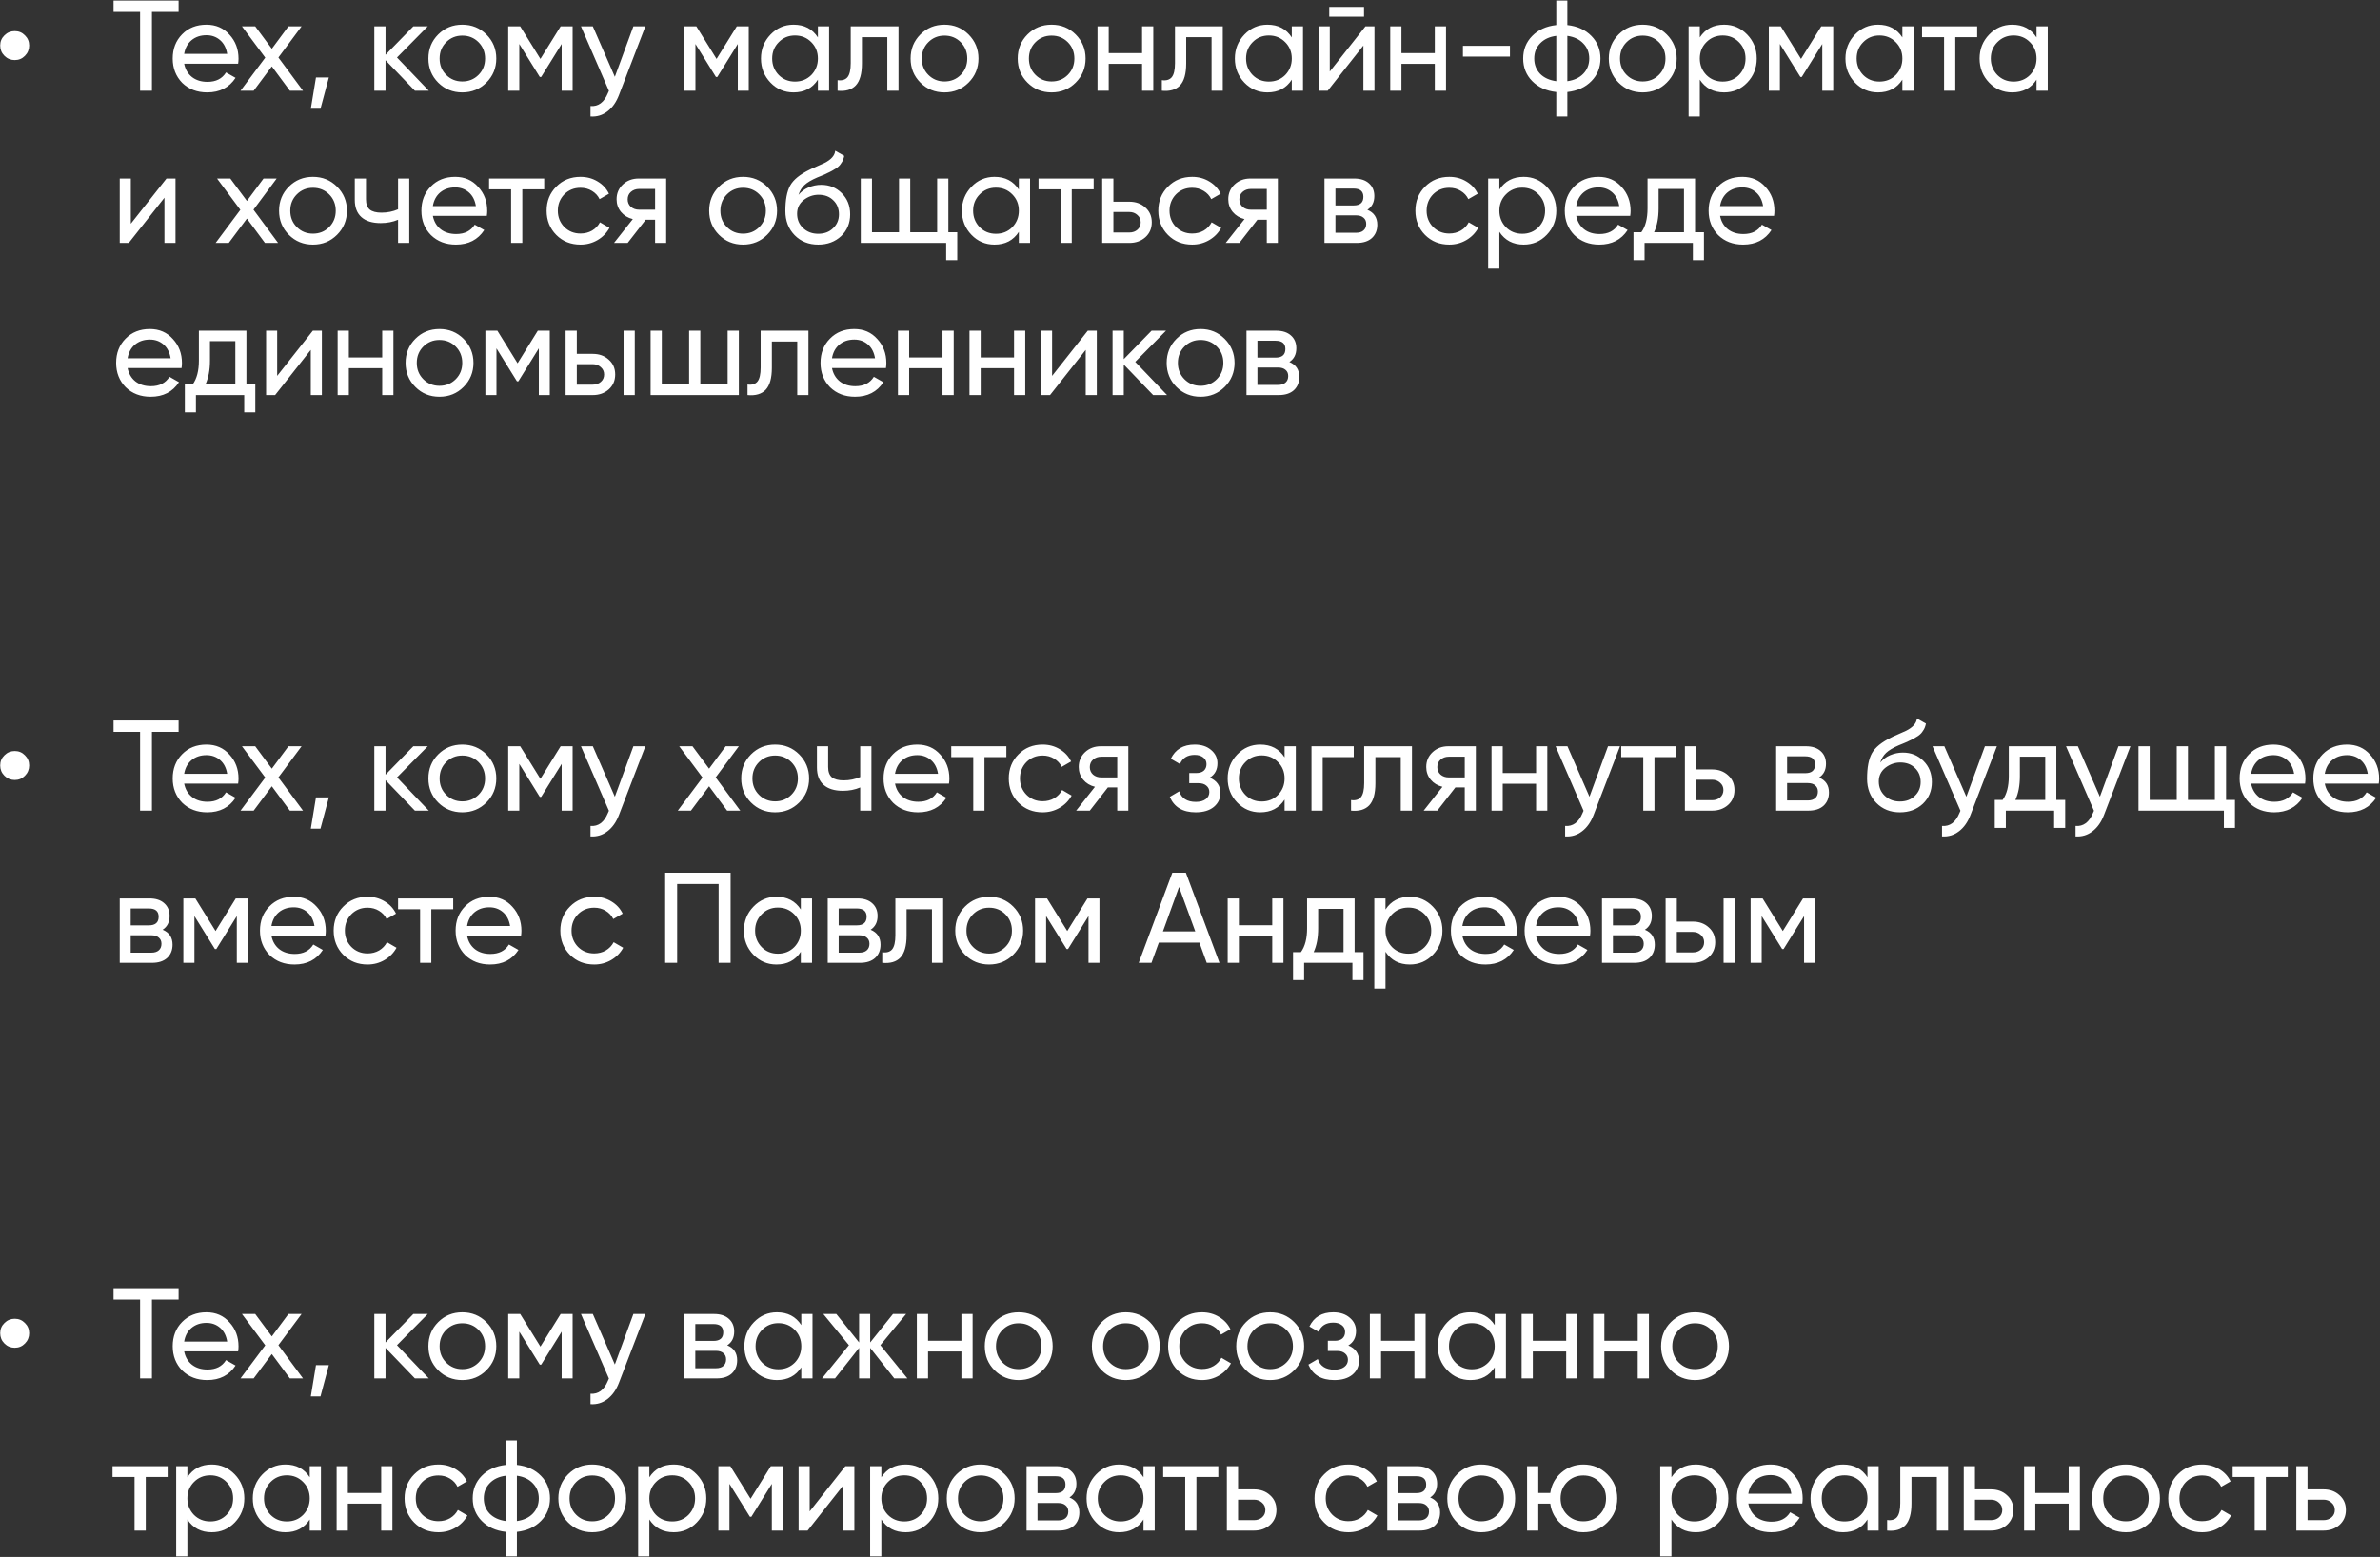 <?xml version="1.0" encoding="UTF-8"?> <svg xmlns="http://www.w3.org/2000/svg" width="813" height="532" viewBox="0 0 813 532" fill="none"><rect x="0" y="0" width="813" height="532" fill="#333333" stroke="none"/> <path d="M8.513 19.076C7.574 20.044 6.416 20.528 5.037 20.528C3.658 20.528 2.485 20.044 1.517 19.076C0.549 18.108 0.065 16.935 0.065 15.556C0.065 14.177 0.549 13.019 1.517 12.08C2.485 11.112 3.658 10.628 5.037 10.628C6.416 10.628 7.574 11.112 8.513 12.08C9.481 13.019 9.965 14.177 9.965 15.556C9.965 16.935 9.481 18.108 8.513 19.076ZM38.792 0.2H61.012V4.072H51.904V31H47.856V4.072H38.792V0.2ZM81.35 21.76H62.914C63.295 23.696 64.19 25.221 65.598 26.336C67.006 27.421 68.766 27.964 70.878 27.964C73.782 27.964 75.894 26.893 77.214 24.752L80.47 26.6C78.299 29.915 75.072 31.572 70.79 31.572C67.328 31.572 64.483 30.487 62.254 28.316C60.083 26.087 58.998 23.315 58.998 20C58.998 16.656 60.068 13.899 62.21 11.728C64.351 9.528 67.123 8.428 70.526 8.428C73.752 8.428 76.378 9.572 78.402 11.86C80.455 14.089 81.482 16.817 81.482 20.044C81.482 20.601 81.438 21.173 81.35 21.76ZM70.526 12.036C68.502 12.036 66.8 12.608 65.422 13.752C64.072 14.896 63.236 16.451 62.914 18.416H77.61C77.287 16.392 76.48 14.823 75.19 13.708C73.899 12.593 72.344 12.036 70.526 12.036ZM95.103 19.648L103.507 31H99.019L92.859 22.684L86.655 31H82.167L90.615 19.692L82.651 9H87.183L92.859 16.656L98.535 9H103.023L95.103 19.648ZM107.935 26.468H112.335L109.475 37.16H106.175L107.935 26.468ZM135.608 19.648L146.476 31H141.724L131.692 20.572V31H127.864V9H131.692V18.724L141.196 9H146.124L135.608 19.648ZM166.145 28.228C163.915 30.457 161.173 31.572 157.917 31.572C154.661 31.572 151.918 30.457 149.689 28.228C147.459 25.999 146.345 23.256 146.345 20C146.345 16.744 147.459 14.001 149.689 11.772C151.918 9.543 154.661 8.428 157.917 8.428C161.173 8.428 163.915 9.543 166.145 11.772C168.403 14.031 169.533 16.773 169.533 20C169.533 23.227 168.403 25.969 166.145 28.228ZM157.917 27.832C160.117 27.832 161.965 27.084 163.461 25.588C164.957 24.092 165.705 22.229 165.705 20C165.705 17.771 164.957 15.908 163.461 14.412C161.965 12.916 160.117 12.168 157.917 12.168C155.746 12.168 153.913 12.916 152.417 14.412C150.921 15.908 150.173 17.771 150.173 20C150.173 22.229 150.921 24.092 152.417 25.588C153.913 27.084 155.746 27.832 157.917 27.832ZM191.513 9H195.605V31H191.865V15.028L184.869 26.292H184.385L177.389 15.028V31H173.605V9H177.697L184.605 20.132L191.513 9ZM210.029 26.248L216.365 9H220.457L211.481 32.364C210.542 34.857 209.222 36.749 207.521 38.04C205.82 39.36 203.884 39.947 201.713 39.8V36.236C204.382 36.441 206.362 34.975 207.653 31.836L208.005 31.044L198.457 9H202.505L210.029 26.248ZM251.682 9H255.774V31H252.034V15.028L245.038 26.292H244.554L237.558 15.028V31H233.774V9H237.866L244.774 20.132L251.682 9ZM279.393 12.784V9H283.221V31H279.393V27.216C277.516 30.12 274.744 31.572 271.077 31.572C267.968 31.572 265.343 30.457 263.201 28.228C261.031 25.969 259.945 23.227 259.945 20C259.945 16.803 261.031 14.075 263.201 11.816C265.372 9.557 267.997 8.428 271.077 8.428C274.744 8.428 277.516 9.88 279.393 12.784ZM271.561 27.876C273.791 27.876 275.653 27.128 277.149 25.632C278.645 24.077 279.393 22.2 279.393 20C279.393 17.771 278.645 15.908 277.149 14.412C275.653 12.887 273.791 12.124 271.561 12.124C269.361 12.124 267.513 12.887 266.017 14.412C264.521 15.908 263.773 17.771 263.773 20C263.773 22.2 264.521 24.077 266.017 25.632C267.513 27.128 269.361 27.876 271.561 27.876ZM290.605 9H306.929V31H303.101V12.696H294.433V21.672C294.433 25.192 293.729 27.7 292.321 29.196C290.913 30.663 288.845 31.264 286.117 31V27.392C287.642 27.597 288.772 27.26 289.505 26.38C290.238 25.471 290.605 23.872 290.605 21.584V9ZM330.857 28.228C328.628 30.457 325.885 31.572 322.629 31.572C319.373 31.572 316.631 30.457 314.401 28.228C312.172 25.999 311.057 23.256 311.057 20C311.057 16.744 312.172 14.001 314.401 11.772C316.631 9.543 319.373 8.428 322.629 8.428C325.885 8.428 328.628 9.543 330.857 11.772C333.116 14.031 334.245 16.773 334.245 20C334.245 23.227 333.116 25.969 330.857 28.228ZM322.629 27.832C324.829 27.832 326.677 27.084 328.173 25.588C329.669 24.092 330.417 22.229 330.417 20C330.417 17.771 329.669 15.908 328.173 14.412C326.677 12.916 324.829 12.168 322.629 12.168C320.459 12.168 318.625 12.916 317.129 14.412C315.633 15.908 314.885 17.771 314.885 20C314.885 22.229 315.633 24.092 317.129 25.588C318.625 27.084 320.459 27.832 322.629 27.832ZM367.446 28.228C365.217 30.457 362.474 31.572 359.218 31.572C355.962 31.572 353.22 30.457 350.99 28.228C348.761 25.999 347.646 23.256 347.646 20C347.646 16.744 348.761 14.001 350.99 11.772C353.22 9.543 355.962 8.428 359.218 8.428C362.474 8.428 365.217 9.543 367.446 11.772C369.705 14.031 370.834 16.773 370.834 20C370.834 23.227 369.705 25.969 367.446 28.228ZM359.218 27.832C361.418 27.832 363.266 27.084 364.762 25.588C366.258 24.092 367.006 22.229 367.006 20C367.006 17.771 366.258 15.908 364.762 14.412C363.266 12.916 361.418 12.168 359.218 12.168C357.048 12.168 355.214 12.916 353.718 14.412C352.222 15.908 351.474 17.771 351.474 20C351.474 22.229 352.222 24.092 353.718 25.588C355.214 27.084 357.048 27.832 359.218 27.832ZM390.131 18.152V9H393.959V31H390.131V21.804H378.735V31H374.907V9H378.735V18.152H390.131ZM401.37 9H417.694V31H413.866V12.696H405.198V21.672C405.198 25.192 404.494 27.7 403.086 29.196C401.678 30.663 399.61 31.264 396.882 31V27.392C398.407 27.597 399.537 27.26 400.27 26.38C401.003 25.471 401.37 23.872 401.37 21.584V9ZM441.27 12.784V9H445.098V31H441.27V27.216C439.393 30.12 436.621 31.572 432.954 31.572C429.845 31.572 427.22 30.457 425.078 28.228C422.908 25.969 421.822 23.227 421.822 20C421.822 16.803 422.908 14.075 425.078 11.816C427.249 9.557 429.874 8.428 432.954 8.428C436.621 8.428 439.393 9.88 441.27 12.784ZM433.438 27.876C435.668 27.876 437.53 27.128 439.026 25.632C440.522 24.077 441.27 22.2 441.27 20C441.27 17.771 440.522 15.908 439.026 14.412C437.53 12.887 435.668 12.124 433.438 12.124C431.238 12.124 429.39 12.887 427.894 14.412C426.398 15.908 425.65 17.771 425.65 20C425.65 22.2 426.398 24.077 427.894 25.632C429.39 27.128 431.238 27.876 433.438 27.876ZM465.946 5.7H454.066V2.356H465.946V5.7ZM454.242 24.444L466.43 9H469.51V31H465.726V15.556L453.538 31H450.458V9H454.242V24.444ZM490.121 18.152V9H493.949V31H490.121V21.804H478.725V31H474.897V9H478.725V18.152H490.121ZM515.792 19.34H499.732V15.644H515.792V19.34ZM535.4 31.44V39.8H531.616V31.44C528.184 31.059 525.442 29.812 523.388 27.7C521.335 25.617 520.308 23.051 520.308 20C520.308 16.949 521.335 14.383 523.388 12.3C525.442 10.188 528.184 8.941 531.616 8.56V0.2H535.4V8.56C538.832 8.941 541.575 10.188 543.628 12.3C545.682 14.383 546.708 16.949 546.708 20C546.708 23.051 545.682 25.617 543.628 27.7C541.575 29.812 538.832 31.059 535.4 31.44ZM524.092 20C524.092 22.053 524.752 23.784 526.072 25.192C527.422 26.571 529.27 27.421 531.616 27.744V12.256C529.299 12.549 527.466 13.4 526.116 14.808C524.767 16.187 524.092 17.917 524.092 20ZM535.4 12.256V27.744C537.718 27.421 539.536 26.571 540.856 25.192C542.206 23.784 542.88 22.053 542.88 20C542.88 17.947 542.206 16.231 540.856 14.852C539.536 13.444 537.718 12.579 535.4 12.256ZM569.36 28.228C567.13 30.457 564.388 31.572 561.132 31.572C557.876 31.572 555.133 30.457 552.904 28.228C550.674 25.999 549.56 23.256 549.56 20C549.56 16.744 550.674 14.001 552.904 11.772C555.133 9.543 557.876 8.428 561.132 8.428C564.388 8.428 567.13 9.543 569.36 11.772C571.618 14.031 572.748 16.773 572.748 20C572.748 23.227 571.618 25.969 569.36 28.228ZM561.132 27.832C563.332 27.832 565.18 27.084 566.676 25.588C568.172 24.092 568.92 22.229 568.92 20C568.92 17.771 568.172 15.908 566.676 14.412C565.18 12.916 563.332 12.168 561.132 12.168C558.961 12.168 557.128 12.916 555.632 14.412C554.136 15.908 553.388 17.771 553.388 20C553.388 22.229 554.136 24.092 555.632 25.588C557.128 27.084 558.961 27.832 561.132 27.832ZM588.965 8.428C592.045 8.428 594.67 9.557 596.841 11.816C599.011 14.075 600.097 16.803 600.097 20C600.097 23.227 599.011 25.969 596.841 28.228C594.699 30.457 592.074 31.572 588.965 31.572C585.327 31.572 582.555 30.12 580.649 27.216V39.8H576.821V9H580.649V12.784C582.555 9.88 585.327 8.428 588.965 8.428ZM588.481 27.876C590.681 27.876 592.529 27.128 594.025 25.632C595.521 24.077 596.269 22.2 596.269 20C596.269 17.771 595.521 15.908 594.025 14.412C592.529 12.887 590.681 12.124 588.481 12.124C586.251 12.124 584.389 12.887 582.893 14.412C581.397 15.908 580.649 17.771 580.649 20C580.649 22.2 581.397 24.077 582.893 25.632C584.389 27.128 586.251 27.876 588.481 27.876ZM622.132 9H626.224V31H622.484V15.028L615.488 26.292H615.004L608.008 15.028V31H604.224V9H608.316L615.224 20.132L622.132 9ZM649.844 12.784V9H653.672V31H649.844V27.216C647.967 30.12 645.195 31.572 641.528 31.572C638.419 31.572 635.793 30.457 633.652 28.228C631.481 25.969 630.396 23.227 630.396 20C630.396 16.803 631.481 14.075 633.652 11.816C635.823 9.557 638.448 8.428 641.528 8.428C645.195 8.428 647.967 9.88 649.844 12.784ZM642.012 27.876C644.241 27.876 646.104 27.128 647.6 25.632C649.096 24.077 649.844 22.2 649.844 20C649.844 17.771 649.096 15.908 647.6 14.412C646.104 12.887 644.241 12.124 642.012 12.124C639.812 12.124 637.964 12.887 636.468 14.412C634.972 15.908 634.224 17.771 634.224 20C634.224 22.2 634.972 24.077 636.468 25.632C637.964 27.128 639.812 27.876 642.012 27.876ZM656.568 9H675.4V12.696H667.92V31H664.092V12.696H656.568V9ZM695.671 12.784V9H699.499V31H695.671V27.216C693.794 30.12 691.022 31.572 687.355 31.572C684.246 31.572 681.62 30.457 679.479 28.228C677.308 25.969 676.223 23.227 676.223 20C676.223 16.803 677.308 14.075 679.479 11.816C681.65 9.557 684.275 8.428 687.355 8.428C691.022 8.428 693.794 9.88 695.671 12.784ZM687.839 27.876C690.068 27.876 691.931 27.128 693.427 25.632C694.923 24.077 695.671 22.2 695.671 20C695.671 17.771 694.923 15.908 693.427 14.412C691.931 12.887 690.068 12.124 687.839 12.124C685.639 12.124 683.791 12.887 682.295 14.412C680.799 15.908 680.051 17.771 680.051 20C680.051 22.2 680.799 24.077 682.295 25.632C683.791 27.128 685.639 27.876 687.839 27.876ZM44.688 76.444L56.876 61H59.956V83H56.172V67.556L43.984 83H40.904V61H44.688V76.444ZM86.595 71.648L94.999 83H90.511L84.351 74.684L78.147 83H73.659L82.107 71.692L74.143 61H78.675L84.351 68.656L90.027 61H94.515L86.595 71.648ZM115.129 80.228C112.899 82.457 110.157 83.572 106.901 83.572C103.645 83.572 100.902 82.457 98.673 80.228C96.443 77.999 95.329 75.256 95.329 72C95.329 68.744 96.443 66.001 98.673 63.772C100.902 61.543 103.645 60.428 106.901 60.428C110.157 60.428 112.899 61.543 115.129 63.772C117.387 66.031 118.517 68.773 118.517 72C118.517 75.227 117.387 77.969 115.129 80.228ZM106.901 79.832C109.101 79.832 110.949 79.084 112.445 77.588C113.941 76.092 114.689 74.229 114.689 72C114.689 69.771 113.941 67.908 112.445 66.412C110.949 64.916 109.101 64.168 106.901 64.168C104.73 64.168 102.897 64.916 101.401 66.412C99.905 67.908 99.157 69.771 99.157 72C99.157 74.229 99.905 76.092 101.401 77.588C102.897 79.084 104.73 79.832 106.901 79.832ZM135.977 71.516V61H139.805V83H135.977V75.08C134.187 75.843 132.207 76.224 130.037 76.224C127.191 76.224 125.006 75.549 123.481 74.2C121.955 72.851 121.193 70.885 121.193 68.304V61H125.021V68.084C125.021 69.697 125.446 70.871 126.297 71.604C127.177 72.308 128.511 72.66 130.301 72.66C132.325 72.66 134.217 72.279 135.977 71.516ZM166.301 73.76H147.865C148.246 75.696 149.141 77.221 150.549 78.336C151.957 79.421 153.717 79.964 155.829 79.964C158.733 79.964 160.845 78.893 162.165 76.752L165.421 78.6C163.25 81.915 160.023 83.572 155.741 83.572C152.279 83.572 149.434 82.487 147.205 80.316C145.034 78.087 143.949 75.315 143.949 72C143.949 68.656 145.019 65.899 147.161 63.728C149.302 61.528 152.074 60.428 155.477 60.428C158.703 60.428 161.329 61.572 163.353 63.86C165.406 66.089 166.433 68.817 166.433 72.044C166.433 72.601 166.389 73.173 166.301 73.76ZM155.477 64.036C153.453 64.036 151.751 64.608 150.373 65.752C149.023 66.896 148.187 68.451 147.865 70.416H162.561C162.238 68.392 161.431 66.823 160.141 65.708C158.85 64.593 157.295 64.036 155.477 64.036ZM167.07 61H185.902V64.696H178.422V83H174.594V64.696H167.07V61ZM198.297 83.572C194.982 83.572 192.225 82.472 190.025 80.272C187.825 78.043 186.725 75.285 186.725 72C186.725 68.715 187.825 65.972 190.025 63.772C192.225 61.543 194.982 60.428 198.297 60.428C200.467 60.428 202.418 60.956 204.149 62.012C205.879 63.039 207.17 64.432 208.021 66.192L204.809 68.04C204.251 66.867 203.386 65.928 202.213 65.224C201.069 64.52 199.763 64.168 198.297 64.168C196.097 64.168 194.249 64.916 192.753 66.412C191.286 67.937 190.553 69.8 190.553 72C190.553 74.171 191.286 76.019 192.753 77.544C194.249 79.04 196.097 79.788 198.297 79.788C199.763 79.788 201.083 79.451 202.257 78.776C203.43 78.072 204.325 77.133 204.941 75.96L208.197 77.852C207.229 79.612 205.865 81.005 204.105 82.032C202.345 83.059 200.409 83.572 198.297 83.572ZM218.191 61H227.563V83H223.779V75.08H220.567L214.407 83H209.743L216.167 74.86C214.495 74.449 213.145 73.628 212.119 72.396C211.121 71.164 210.623 69.727 210.623 68.084C210.623 66.06 211.341 64.373 212.779 63.024C214.216 61.675 216.02 61 218.191 61ZM218.323 71.648H223.779V64.564H218.323C217.208 64.564 216.269 64.901 215.507 65.576C214.773 66.221 214.407 67.072 214.407 68.128C214.407 69.155 214.773 70.005 215.507 70.68C216.269 71.325 217.208 71.648 218.323 71.648ZM262.052 80.228C259.823 82.457 257.08 83.572 253.824 83.572C250.568 83.572 247.826 82.457 245.596 80.228C243.367 77.999 242.252 75.256 242.252 72C242.252 68.744 243.367 66.001 245.596 63.772C247.826 61.543 250.568 60.428 253.824 60.428C257.08 60.428 259.823 61.543 262.052 63.772C264.311 66.031 265.44 68.773 265.44 72C265.44 75.227 264.311 77.969 262.052 80.228ZM253.824 79.832C256.024 79.832 257.872 79.084 259.368 77.588C260.864 76.092 261.612 74.229 261.612 72C261.612 69.771 260.864 67.908 259.368 66.412C257.872 64.916 256.024 64.168 253.824 64.168C251.654 64.168 249.82 64.916 248.324 66.412C246.828 67.908 246.08 69.771 246.08 72C246.08 74.229 246.828 76.092 248.324 77.588C249.82 79.084 251.654 79.832 253.824 79.832ZM279.501 83.572C276.245 83.572 273.561 82.501 271.449 80.36C269.337 78.189 268.281 75.432 268.281 72.088C268.281 68.304 268.824 65.415 269.909 63.42C271.024 61.396 273.283 59.563 276.685 57.92C276.861 57.832 277.067 57.729 277.301 57.612C277.565 57.495 277.873 57.363 278.225 57.216C278.607 57.04 278.929 56.893 279.193 56.776L281.569 55.72C283.916 54.547 285.163 53.139 285.309 51.496L288.389 53.256C288.184 54.283 287.847 55.104 287.377 55.72C287.348 55.779 287.26 55.911 287.113 56.116C286.967 56.292 286.864 56.424 286.805 56.512C286.747 56.571 286.644 56.673 286.497 56.82C286.38 56.937 286.248 57.055 286.101 57.172C285.984 57.289 285.823 57.407 285.617 57.524C284.532 58.199 283.755 58.639 283.285 58.844C283.109 58.932 282.919 59.02 282.713 59.108C282.537 59.196 282.391 59.269 282.273 59.328C282.156 59.387 282.068 59.431 282.009 59.46L280.557 60.076L279.149 60.648C277.184 61.499 275.732 62.364 274.793 63.244C273.855 64.124 273.18 65.239 272.769 66.588C273.679 65.473 274.823 64.623 276.201 64.036C277.609 63.449 279.047 63.156 280.513 63.156C283.3 63.156 285.632 64.095 287.509 65.972C289.445 67.879 290.413 70.299 290.413 73.232C290.413 76.224 289.387 78.703 287.333 80.668C285.251 82.604 282.64 83.572 279.501 83.572ZM286.585 73.232C286.585 71.267 285.94 69.668 284.649 68.436C283.388 67.175 281.716 66.544 279.633 66.544C277.785 66.544 276.084 67.145 274.529 68.348C273.033 69.551 272.285 71.105 272.285 73.012C272.285 75.007 272.975 76.649 274.353 77.94C275.732 79.231 277.448 79.876 279.501 79.876C281.584 79.876 283.271 79.245 284.561 77.984C285.911 76.723 286.585 75.139 286.585 73.232ZM323.958 61V79.348H326.994V88.896H323.21V83H294.038V61H297.866V79.348H307.106V61H310.934V79.348H320.13V61H323.958ZM348.037 64.784V61H351.865V83H348.037V79.216C346.159 82.12 343.387 83.572 339.721 83.572C336.611 83.572 333.986 82.457 331.845 80.228C329.674 77.969 328.589 75.227 328.589 72C328.589 68.803 329.674 66.075 331.845 63.816C334.015 61.557 336.641 60.428 339.721 60.428C343.387 60.428 346.159 61.88 348.037 64.784ZM340.205 79.876C342.434 79.876 344.297 79.128 345.793 77.632C347.289 76.077 348.037 74.2 348.037 72C348.037 69.771 347.289 67.908 345.793 66.412C344.297 64.887 342.434 64.124 340.205 64.124C338.005 64.124 336.157 64.887 334.661 66.412C333.165 67.908 332.417 69.771 332.417 72C332.417 74.2 333.165 76.077 334.661 77.632C336.157 79.128 338.005 79.876 340.205 79.876ZM354.76 61H373.592V64.696H366.112V83H362.284V64.696H354.76V61ZM380.335 68.92H385.791C387.991 68.92 389.81 69.58 391.247 70.9C392.714 72.191 393.447 73.877 393.447 75.96C393.447 78.043 392.714 79.744 391.247 81.064C389.78 82.355 387.962 83 385.791 83H376.507V61H380.335V68.92ZM380.335 79.436H385.791C386.906 79.436 387.83 79.113 388.563 78.468C389.296 77.823 389.663 76.987 389.663 75.96C389.663 74.933 389.282 74.097 388.519 73.452C387.786 72.777 386.876 72.44 385.791 72.44H380.335V79.436ZM407.247 83.572C403.932 83.572 401.175 82.472 398.975 80.272C396.775 78.043 395.675 75.285 395.675 72C395.675 68.715 396.775 65.972 398.975 63.772C401.175 61.543 403.932 60.428 407.247 60.428C409.418 60.428 411.368 60.956 413.099 62.012C414.83 63.039 416.12 64.432 416.971 66.192L413.759 68.04C413.202 66.867 412.336 65.928 411.163 65.224C410.019 64.52 408.714 64.168 407.247 64.168C405.047 64.168 403.199 64.916 401.703 66.412C400.236 67.937 399.503 69.8 399.503 72C399.503 74.171 400.236 76.019 401.703 77.544C403.199 79.04 405.047 79.788 407.247 79.788C408.714 79.788 410.034 79.451 411.207 78.776C412.38 78.072 413.275 77.133 413.891 75.96L417.147 77.852C416.179 79.612 414.815 81.005 413.055 82.032C411.295 83.059 409.359 83.572 407.247 83.572ZM427.141 61H436.513V83H432.729V75.08H429.517L423.357 83H418.693L425.117 74.86C423.445 74.449 422.095 73.628 421.069 72.396C420.071 71.164 419.573 69.727 419.573 68.084C419.573 66.06 420.291 64.373 421.729 63.024C423.166 61.675 424.97 61 427.141 61ZM427.273 71.648H432.729V64.564H427.273C426.158 64.564 425.219 64.901 424.457 65.576C423.723 66.221 423.357 67.072 423.357 68.128C423.357 69.155 423.723 70.005 424.457 70.68C425.219 71.325 426.158 71.648 427.273 71.648ZM467.087 71.692C469.345 72.631 470.475 74.332 470.475 76.796C470.475 78.673 469.859 80.184 468.627 81.328C467.395 82.443 465.664 83 463.435 83H452.435V61H462.555C464.725 61 466.412 61.543 467.615 62.628C468.847 63.713 469.463 65.165 469.463 66.984C469.463 69.096 468.671 70.665 467.087 71.692ZM462.379 64.432H456.175V70.196H462.379C464.608 70.196 465.723 69.213 465.723 67.248C465.723 65.371 464.608 64.432 462.379 64.432ZM456.175 79.524H463.215C464.329 79.524 465.18 79.26 465.767 78.732C466.383 78.204 466.691 77.456 466.691 76.488C466.691 75.579 466.383 74.875 465.767 74.376C465.18 73.848 464.329 73.584 463.215 73.584H456.175V79.524ZM495.067 83.572C491.752 83.572 488.995 82.472 486.795 80.272C484.595 78.043 483.495 75.285 483.495 72C483.495 68.715 484.595 65.972 486.795 63.772C488.995 61.543 491.752 60.428 495.067 60.428C497.237 60.428 499.188 60.956 500.919 62.012C502.649 63.039 503.94 64.432 504.791 66.192L501.579 68.04C501.021 66.867 500.156 65.928 498.983 65.224C497.839 64.52 496.533 64.168 495.067 64.168C492.867 64.168 491.019 64.916 489.523 66.412C488.056 67.937 487.323 69.8 487.323 72C487.323 74.171 488.056 76.019 489.523 77.544C491.019 79.04 492.867 79.788 495.067 79.788C496.533 79.788 497.853 79.451 499.027 78.776C500.2 78.072 501.095 77.133 501.711 75.96L504.967 77.852C503.999 79.612 502.635 81.005 500.875 82.032C499.115 83.059 497.179 83.572 495.067 83.572ZM520.493 60.428C523.573 60.428 526.198 61.557 528.369 63.816C530.54 66.075 531.625 68.803 531.625 72C531.625 75.227 530.54 77.969 528.369 80.228C526.228 82.457 523.602 83.572 520.493 83.572C516.856 83.572 514.084 82.12 512.177 79.216V91.8H508.349V61H512.177V64.784C514.084 61.88 516.856 60.428 520.493 60.428ZM520.009 79.876C522.209 79.876 524.057 79.128 525.553 77.632C527.049 76.077 527.797 74.2 527.797 72C527.797 69.771 527.049 67.908 525.553 66.412C524.057 64.887 522.209 64.124 520.009 64.124C517.78 64.124 515.917 64.887 514.421 66.412C512.925 67.908 512.177 69.771 512.177 72C512.177 74.2 512.925 76.077 514.421 77.632C515.917 79.128 517.78 79.876 520.009 79.876ZM556.873 73.76H538.437C538.818 75.696 539.713 77.221 541.121 78.336C542.529 79.421 544.289 79.964 546.401 79.964C549.305 79.964 551.417 78.893 552.737 76.752L555.993 78.6C553.822 81.915 550.595 83.572 546.313 83.572C542.851 83.572 540.006 82.487 537.777 80.316C535.606 78.087 534.521 75.315 534.521 72C534.521 68.656 535.591 65.899 537.733 63.728C539.874 61.528 542.646 60.428 546.049 60.428C549.275 60.428 551.901 61.572 553.925 63.86C555.978 66.089 557.005 68.817 557.005 72.044C557.005 72.601 556.961 73.173 556.873 73.76ZM546.049 64.036C544.025 64.036 542.323 64.608 540.945 65.752C539.595 66.896 538.759 68.451 538.437 70.416H553.133C552.81 68.392 552.003 66.823 550.713 65.708C549.422 64.593 547.867 64.036 546.049 64.036ZM579.026 61V79.348H582.062V88.896H578.278V83H561.778V88.896H557.994V79.348H560.678C562.086 77.412 562.79 74.699 562.79 71.208V61H579.026ZM565.034 79.348H575.242V64.564H566.574V71.208C566.574 74.435 566.06 77.148 565.034 79.348ZM606.008 73.76H587.572C587.954 75.696 588.848 77.221 590.256 78.336C591.664 79.421 593.424 79.964 595.536 79.964C598.44 79.964 600.552 78.893 601.872 76.752L605.128 78.6C602.958 81.915 599.731 83.572 595.448 83.572C591.987 83.572 589.142 82.487 586.912 80.316C584.742 78.087 583.656 75.315 583.656 72C583.656 68.656 584.727 65.899 586.868 63.728C589.01 61.528 591.782 60.428 595.184 60.428C598.411 60.428 601.036 61.572 603.06 63.86C605.114 66.089 606.14 68.817 606.14 72.044C606.14 72.601 606.096 73.173 606.008 73.76ZM595.184 64.036C593.16 64.036 591.459 64.608 590.08 65.752C588.731 66.896 587.895 68.451 587.572 70.416H602.268C601.946 68.392 601.139 66.823 599.848 65.708C598.558 64.593 597.003 64.036 595.184 64.036ZM62.024 125.76H43.588C43.969 127.696 44.864 129.221 46.272 130.336C47.68 131.421 49.44 131.964 51.552 131.964C54.456 131.964 56.568 130.893 57.888 128.752L61.144 130.6C58.973 133.915 55.747 135.572 51.464 135.572C48.003 135.572 45.157 134.487 42.928 132.316C40.757 130.087 39.672 127.315 39.672 124C39.672 120.656 40.743 117.899 42.884 115.728C45.025 113.528 47.797 112.428 51.2 112.428C54.427 112.428 57.052 113.572 59.076 115.86C61.129 118.089 62.156 120.817 62.156 124.044C62.156 124.601 62.112 125.173 62.024 125.76ZM51.2 116.036C49.176 116.036 47.475 116.608 46.096 117.752C44.747 118.896 43.911 120.451 43.588 122.416H58.284C57.961 120.392 57.155 118.823 55.864 117.708C54.573 116.593 53.019 116.036 51.2 116.036ZM84.177 113V131.348H87.213V140.896H83.429V135H66.929V140.896H63.145V131.348H65.829C67.237 129.412 67.941 126.699 67.941 123.208V113H84.177ZM70.185 131.348H80.393V116.564H71.725V123.208C71.725 126.435 71.212 129.148 70.185 131.348ZM94.683 128.444L106.871 113H109.951V135H106.167V119.556L93.979 135H90.899V113H94.683V128.444ZM130.562 122.152V113H134.39V135H130.562V125.804H119.166V135H115.338V113H119.166V122.152H130.562ZM158.345 132.228C156.115 134.457 153.373 135.572 150.117 135.572C146.861 135.572 144.118 134.457 141.889 132.228C139.659 129.999 138.545 127.256 138.545 124C138.545 120.744 139.659 118.001 141.889 115.772C144.118 113.543 146.861 112.428 150.117 112.428C153.373 112.428 156.115 113.543 158.345 115.772C160.603 118.031 161.733 120.773 161.733 124C161.733 127.227 160.603 129.969 158.345 132.228ZM150.117 131.832C152.317 131.832 154.165 131.084 155.661 129.588C157.157 128.092 157.905 126.229 157.905 124C157.905 121.771 157.157 119.908 155.661 118.412C154.165 116.916 152.317 116.168 150.117 116.168C147.946 116.168 146.113 116.916 144.617 118.412C143.121 119.908 142.373 121.771 142.373 124C142.373 126.229 143.121 128.092 144.617 129.588C146.113 131.084 147.946 131.832 150.117 131.832ZM183.714 113H187.806V135H184.066V119.028L177.07 130.292H176.586L169.59 119.028V135H165.806V113H169.898L176.806 124.132L183.714 113ZM197.037 120.92H202.493C204.693 120.92 206.512 121.58 207.949 122.9C209.416 124.191 210.149 125.877 210.149 127.96C210.149 130.043 209.416 131.744 207.949 133.064C206.483 134.355 204.664 135 202.493 135H193.209V113H197.037V120.92ZM213.009 135V113H216.837V135H213.009ZM197.037 131.436H202.493C203.608 131.436 204.532 131.113 205.265 130.468C205.999 129.823 206.365 128.987 206.365 127.96C206.365 126.933 205.984 126.097 205.221 125.452C204.488 124.777 203.579 124.44 202.493 124.44H197.037V131.436ZM248.558 131.348V113H252.386V135H222.246V113H226.074V131.348H235.402V113H239.23V131.348H248.558ZM259.838 113H276.162V135H272.334V116.696H263.666V125.672C263.666 129.192 262.962 131.7 261.554 133.196C260.146 134.663 258.078 135.264 255.35 135V131.392C256.875 131.597 258.004 131.26 258.738 130.38C259.471 129.471 259.838 127.872 259.838 125.584V113ZM302.642 125.76H284.206C284.587 127.696 285.482 129.221 286.89 130.336C288.298 131.421 290.058 131.964 292.17 131.964C295.074 131.964 297.186 130.893 298.506 128.752L301.762 130.6C299.591 133.915 296.365 135.572 292.082 135.572C288.621 135.572 285.775 134.487 283.546 132.316C281.375 130.087 280.29 127.315 280.29 124C280.29 120.656 281.361 117.899 283.502 115.728C285.643 113.528 288.415 112.428 291.818 112.428C295.045 112.428 297.67 113.572 299.694 115.86C301.747 118.089 302.774 120.817 302.774 124.044C302.774 124.601 302.73 125.173 302.642 125.76ZM291.818 116.036C289.794 116.036 288.093 116.608 286.714 117.752C285.365 118.896 284.529 120.451 284.206 122.416H298.902C298.579 120.392 297.773 118.823 296.482 117.708C295.191 116.593 293.637 116.036 291.818 116.036ZM321.958 122.152V113H325.786V135H321.958V125.804H310.562V135H306.734V113H310.562V122.152H321.958ZM346.397 122.152V113H350.225V135H346.397V125.804H335.001V135H331.173V113H335.001V122.152H346.397ZM359.396 128.444L371.584 113H374.664V135H370.88V119.556L358.692 135H355.612V113H359.396V128.444ZM387.795 123.648L398.663 135H393.911L383.879 124.572V135H380.051V113H383.879V122.724L393.383 113H398.311L387.795 123.648ZM418.332 132.228C416.102 134.457 413.36 135.572 410.104 135.572C406.848 135.572 404.105 134.457 401.876 132.228C399.646 129.999 398.532 127.256 398.532 124C398.532 120.744 399.646 118.001 401.876 115.772C404.105 113.543 406.848 112.428 410.104 112.428C413.36 112.428 416.102 113.543 418.332 115.772C420.59 118.031 421.72 120.773 421.72 124C421.72 127.227 420.59 129.969 418.332 132.228ZM410.104 131.832C412.304 131.832 414.152 131.084 415.648 129.588C417.144 128.092 417.892 126.229 417.892 124C417.892 121.771 417.144 119.908 415.648 118.412C414.152 116.916 412.304 116.168 410.104 116.168C407.933 116.168 406.1 116.916 404.604 118.412C403.108 119.908 402.36 121.771 402.36 124C402.36 126.229 403.108 128.092 404.604 129.588C406.1 131.084 407.933 131.832 410.104 131.832ZM440.444 123.692C442.703 124.631 443.832 126.332 443.832 128.796C443.832 130.673 443.216 132.184 441.984 133.328C440.752 134.443 439.022 135 436.792 135H425.792V113H435.912C438.083 113 439.77 113.543 440.972 114.628C442.204 115.713 442.82 117.165 442.82 118.984C442.82 121.096 442.028 122.665 440.444 123.692ZM435.736 116.432H429.532V122.196H435.736C437.966 122.196 439.08 121.213 439.08 119.248C439.08 117.371 437.966 116.432 435.736 116.432ZM429.532 131.524H436.572C437.687 131.524 438.538 131.26 439.124 130.732C439.74 130.204 440.048 129.456 440.048 128.488C440.048 127.579 439.74 126.875 439.124 126.376C438.538 125.848 437.687 125.584 436.572 125.584H429.532V131.524ZM8.513 265.076C7.574 266.044 6.416 266.528 5.037 266.528C3.658 266.528 2.485 266.044 1.517 265.076C0.549 264.108 0.065 262.935 0.065 261.556C0.065 260.177 0.549 259.019 1.517 258.08C2.485 257.112 3.658 256.628 5.037 256.628C6.416 256.628 7.574 257.112 8.513 258.08C9.481 259.019 9.965 260.177 9.965 261.556C9.965 262.935 9.481 264.108 8.513 265.076ZM38.792 246.2H61.012V250.072H51.904V277H47.856V250.072H38.792V246.2ZM81.35 267.76H62.914C63.295 269.696 64.19 271.221 65.598 272.336C67.006 273.421 68.766 273.964 70.878 273.964C73.782 273.964 75.894 272.893 77.214 270.752L80.47 272.6C78.299 275.915 75.072 277.572 70.79 277.572C67.328 277.572 64.483 276.487 62.254 274.316C60.083 272.087 58.998 269.315 58.998 266C58.998 262.656 60.068 259.899 62.21 257.728C64.351 255.528 67.123 254.428 70.526 254.428C73.752 254.428 76.378 255.572 78.402 257.86C80.455 260.089 81.482 262.817 81.482 266.044C81.482 266.601 81.438 267.173 81.35 267.76ZM70.526 258.036C68.502 258.036 66.8 258.608 65.422 259.752C64.072 260.896 63.236 262.451 62.914 264.416H77.61C77.287 262.392 76.48 260.823 75.19 259.708C73.899 258.593 72.344 258.036 70.526 258.036ZM95.103 265.648L103.507 277H99.019L92.859 268.684L86.655 277H82.167L90.615 265.692L82.651 255H87.183L92.859 262.656L98.535 255H103.023L95.103 265.648ZM107.935 272.468H112.335L109.475 283.16H106.175L107.935 272.468ZM135.608 265.648L146.476 277H141.724L131.692 266.572V277H127.864V255H131.692V264.724L141.196 255H146.124L135.608 265.648ZM166.145 274.228C163.915 276.457 161.173 277.572 157.917 277.572C154.661 277.572 151.918 276.457 149.689 274.228C147.459 271.999 146.345 269.256 146.345 266C146.345 262.744 147.459 260.001 149.689 257.772C151.918 255.543 154.661 254.428 157.917 254.428C161.173 254.428 163.915 255.543 166.145 257.772C168.403 260.031 169.533 262.773 169.533 266C169.533 269.227 168.403 271.969 166.145 274.228ZM157.917 273.832C160.117 273.832 161.965 273.084 163.461 271.588C164.957 270.092 165.705 268.229 165.705 266C165.705 263.771 164.957 261.908 163.461 260.412C161.965 258.916 160.117 258.168 157.917 258.168C155.746 258.168 153.913 258.916 152.417 260.412C150.921 261.908 150.173 263.771 150.173 266C150.173 268.229 150.921 270.092 152.417 271.588C153.913 273.084 155.746 273.832 157.917 273.832ZM191.513 255H195.605V277H191.865V261.028L184.869 272.292H184.385L177.389 261.028V277H173.605V255H177.697L184.605 266.132L191.513 255ZM210.029 272.248L216.365 255H220.457L211.481 278.364C210.542 280.857 209.222 282.749 207.521 284.04C205.82 285.36 203.884 285.947 201.713 285.8V282.236C204.382 282.441 206.362 280.975 207.653 277.836L208.005 277.044L198.457 255H202.505L210.029 272.248ZM244.466 265.648L252.87 277H248.382L242.222 268.684L236.018 277H231.53L239.978 265.692L232.014 255H236.546L242.222 262.656L247.898 255H252.386L244.466 265.648ZM272.999 274.228C270.77 276.457 268.027 277.572 264.771 277.572C261.515 277.572 258.773 276.457 256.543 274.228C254.314 271.999 253.199 269.256 253.199 266C253.199 262.744 254.314 260.001 256.543 257.772C258.773 255.543 261.515 254.428 264.771 254.428C268.027 254.428 270.77 255.543 272.999 257.772C275.258 260.031 276.387 262.773 276.387 266C276.387 269.227 275.258 271.969 272.999 274.228ZM264.771 273.832C266.971 273.832 268.819 273.084 270.315 271.588C271.811 270.092 272.559 268.229 272.559 266C272.559 263.771 271.811 261.908 270.315 260.412C268.819 258.916 266.971 258.168 264.771 258.168C262.601 258.168 260.767 258.916 259.271 260.412C257.775 261.908 257.027 263.771 257.027 266C257.027 268.229 257.775 270.092 259.271 271.588C260.767 273.084 262.601 273.832 264.771 273.832ZM293.847 265.516V255H297.675V277H293.847V269.08C292.058 269.843 290.078 270.224 287.907 270.224C285.062 270.224 282.877 269.549 281.351 268.2C279.826 266.851 279.063 264.885 279.063 262.304V255H282.891V262.084C282.891 263.697 283.317 264.871 284.167 265.604C285.047 266.308 286.382 266.66 288.171 266.66C290.195 266.66 292.087 266.279 293.847 265.516ZM324.171 267.76H305.735C306.117 269.696 307.011 271.221 308.419 272.336C309.827 273.421 311.587 273.964 313.699 273.964C316.603 273.964 318.715 272.893 320.035 270.752L323.291 272.6C321.121 275.915 317.894 277.572 313.611 277.572C310.15 277.572 307.305 276.487 305.075 274.316C302.905 272.087 301.819 269.315 301.819 266C301.819 262.656 302.89 259.899 305.031 257.728C307.173 255.528 309.945 254.428 313.347 254.428C316.574 254.428 319.199 255.572 321.223 257.86C323.277 260.089 324.303 262.817 324.303 266.044C324.303 266.601 324.259 267.173 324.171 267.76ZM313.347 258.036C311.323 258.036 309.622 258.608 308.243 259.752C306.894 260.896 306.058 262.451 305.735 264.416H320.431C320.109 262.392 319.302 260.823 318.011 259.708C316.721 258.593 315.166 258.036 313.347 258.036ZM324.94 255H343.772V258.696H336.292V277H332.464V258.696H324.94V255ZM356.167 277.572C352.853 277.572 350.095 276.472 347.895 274.272C345.695 272.043 344.595 269.285 344.595 266C344.595 262.715 345.695 259.972 347.895 257.772C350.095 255.543 352.853 254.428 356.167 254.428C358.338 254.428 360.289 254.956 362.019 256.012C363.75 257.039 365.041 258.432 365.891 260.192L362.679 262.04C362.122 260.867 361.257 259.928 360.083 259.224C358.939 258.52 357.634 258.168 356.167 258.168C353.967 258.168 352.119 258.916 350.623 260.412C349.157 261.937 348.423 263.8 348.423 266C348.423 268.171 349.157 270.019 350.623 271.544C352.119 273.04 353.967 273.788 356.167 273.788C357.634 273.788 358.954 273.451 360.127 272.776C361.301 272.072 362.195 271.133 362.811 269.96L366.067 271.852C365.099 273.612 363.735 275.005 361.975 276.032C360.215 277.059 358.279 277.572 356.167 277.572ZM376.061 255H385.433V277H381.649V269.08H378.437L372.277 277H367.613L374.037 268.86C372.365 268.449 371.016 267.628 369.989 266.396C368.992 265.164 368.493 263.727 368.493 262.084C368.493 260.06 369.212 258.373 370.649 257.024C372.087 255.675 373.891 255 376.061 255ZM376.193 265.648H381.649V258.564H376.193C375.079 258.564 374.14 258.901 373.377 259.576C372.644 260.221 372.277 261.072 372.277 262.128C372.277 263.155 372.644 264.005 373.377 264.68C374.14 265.325 375.079 265.648 376.193 265.648ZM413.235 265.736C415.67 266.763 416.887 268.508 416.887 270.972C416.887 272.879 416.139 274.463 414.643 275.724C413.147 276.956 411.079 277.572 408.439 277.572C404.039 277.572 401.091 275.812 399.595 272.292L402.807 270.4C403.628 272.805 405.52 274.008 408.483 274.008C409.92 274.008 411.05 273.7 411.871 273.084C412.692 272.468 413.103 271.647 413.103 270.62C413.103 269.74 412.766 269.021 412.091 268.464C411.446 267.907 410.566 267.628 409.451 267.628H406.239V264.152H408.615C409.73 264.152 410.595 263.888 411.211 263.36C411.827 262.803 412.135 262.055 412.135 261.116C412.135 260.148 411.768 259.385 411.035 258.828C410.302 258.241 409.319 257.948 408.087 257.948C405.623 257.948 403.951 258.989 403.071 261.072L399.947 259.268C401.502 256.041 404.215 254.428 408.087 254.428C410.434 254.428 412.311 255.044 413.719 256.276C415.156 257.479 415.875 258.989 415.875 260.808C415.875 263.037 414.995 264.68 413.235 265.736ZM438.811 258.784V255H442.639V277H438.811V273.216C436.933 276.12 434.161 277.572 430.495 277.572C427.385 277.572 424.76 276.457 422.619 274.228C420.448 271.969 419.363 269.227 419.363 266C419.363 262.803 420.448 260.075 422.619 257.816C424.789 255.557 427.415 254.428 430.495 254.428C434.161 254.428 436.933 255.88 438.811 258.784ZM430.979 273.876C433.208 273.876 435.071 273.128 436.567 271.632C438.063 270.077 438.811 268.2 438.811 266C438.811 263.771 438.063 261.908 436.567 260.412C435.071 258.887 433.208 258.124 430.979 258.124C428.779 258.124 426.931 258.887 425.435 260.412C423.939 261.908 423.191 263.771 423.191 266C423.191 268.2 423.939 270.077 425.435 271.632C426.931 273.128 428.779 273.876 430.979 273.876ZM447.999 255H462.431V258.696H451.827V277H447.999V255ZM465.997 255H482.321V277H478.493V258.696H469.825V267.672C469.825 271.192 469.121 273.7 467.713 275.196C466.305 276.663 464.237 277.264 461.509 277V273.392C463.034 273.597 464.163 273.26 464.897 272.38C465.63 271.471 465.997 269.872 465.997 267.584V255ZM494.765 255H504.137V277H500.353V269.08H497.141L490.981 277H486.317L492.741 268.86C491.069 268.449 489.72 267.628 488.693 266.396C487.696 265.164 487.197 263.727 487.197 262.084C487.197 260.06 487.916 258.373 489.353 257.024C490.79 255.675 492.594 255 494.765 255ZM494.897 265.648H500.353V258.564H494.897C493.782 258.564 492.844 258.901 492.081 259.576C491.348 260.221 490.981 261.072 490.981 262.128C490.981 263.155 491.348 264.005 492.081 264.68C492.844 265.325 493.782 265.648 494.897 265.648ZM524.723 264.152V255H528.551V277H524.723V267.804H513.327V277H509.499V255H513.327V264.152H524.723ZM542.958 272.248L549.294 255H553.386L544.41 278.364C543.471 280.857 542.151 282.749 540.45 284.04C538.748 285.36 536.812 285.947 534.642 285.8V282.236C537.311 282.441 539.291 280.975 540.582 277.836L540.934 277.044L531.386 255H535.434L542.958 272.248ZM553.807 255H572.639V258.696H565.159V277H561.331V258.696H553.807V255ZM579.382 262.92H584.838C587.038 262.92 588.857 263.58 590.294 264.9C591.761 266.191 592.494 267.877 592.494 269.96C592.494 272.043 591.761 273.744 590.294 275.064C588.827 276.355 587.009 277 584.838 277H575.554V255H579.382V262.92ZM579.382 273.436H584.838C585.953 273.436 586.877 273.113 587.61 272.468C588.343 271.823 588.71 270.987 588.71 269.96C588.71 268.933 588.329 268.097 587.566 267.452C586.833 266.777 585.923 266.44 584.838 266.44H579.382V273.436ZM621.381 265.692C623.639 266.631 624.769 268.332 624.769 270.796C624.769 272.673 624.153 274.184 622.921 275.328C621.689 276.443 619.958 277 617.729 277H606.729V255H616.849C619.019 255 620.706 255.543 621.909 256.628C623.141 257.713 623.757 259.165 623.757 260.984C623.757 263.096 622.965 264.665 621.381 265.692ZM616.673 258.432H610.469V264.196H616.673C618.902 264.196 620.017 263.213 620.017 261.248C620.017 259.371 618.902 258.432 616.673 258.432ZM610.469 273.524H617.509C618.623 273.524 619.474 273.26 620.061 272.732C620.677 272.204 620.985 271.456 620.985 270.488C620.985 269.579 620.677 268.875 620.061 268.376C619.474 267.848 618.623 267.584 617.509 267.584H610.469V273.524ZM649.008 277.572C645.752 277.572 643.068 276.501 640.956 274.36C638.844 272.189 637.788 269.432 637.788 266.088C637.788 262.304 638.331 259.415 639.416 257.42C640.531 255.396 642.79 253.563 646.192 251.92C646.368 251.832 646.574 251.729 646.808 251.612C647.072 251.495 647.38 251.363 647.732 251.216C648.114 251.04 648.436 250.893 648.7 250.776L651.076 249.72C653.423 248.547 654.67 247.139 654.816 245.496L657.896 247.256C657.691 248.283 657.354 249.104 656.884 249.72C656.855 249.779 656.767 249.911 656.62 250.116C656.474 250.292 656.371 250.424 656.312 250.512C656.254 250.571 656.151 250.673 656.004 250.82C655.887 250.937 655.755 251.055 655.608 251.172C655.491 251.289 655.33 251.407 655.124 251.524C654.039 252.199 653.262 252.639 652.792 252.844C652.616 252.932 652.426 253.02 652.22 253.108C652.044 253.196 651.898 253.269 651.78 253.328C651.663 253.387 651.575 253.431 651.516 253.46L650.064 254.076L648.656 254.648C646.691 255.499 645.239 256.364 644.3 257.244C643.362 258.124 642.687 259.239 642.276 260.588C643.186 259.473 644.33 258.623 645.708 258.036C647.116 257.449 648.554 257.156 650.02 257.156C652.807 257.156 655.139 258.095 657.016 259.972C658.952 261.879 659.92 264.299 659.92 267.232C659.92 270.224 658.894 272.703 656.84 274.668C654.758 276.604 652.147 277.572 649.008 277.572ZM656.092 267.232C656.092 265.267 655.447 263.668 654.156 262.436C652.895 261.175 651.223 260.544 649.14 260.544C647.292 260.544 645.591 261.145 644.036 262.348C642.54 263.551 641.792 265.105 641.792 267.012C641.792 269.007 642.482 270.649 643.86 271.94C645.239 273.231 646.955 273.876 649.008 273.876C651.091 273.876 652.778 273.245 654.068 271.984C655.418 270.723 656.092 269.139 656.092 267.232ZM671.706 272.248L678.042 255H682.134L673.158 278.364C672.219 280.857 670.899 282.749 669.198 284.04C667.497 285.36 665.561 285.947 663.39 285.8V282.236C666.059 282.441 668.039 280.975 669.33 277.836L669.682 277.044L660.134 255H664.182L671.706 272.248ZM702.435 255V273.348H705.471V282.896H701.687V277H685.187V282.896H681.403V273.348H684.087C685.495 271.412 686.199 268.699 686.199 265.208V255H702.435ZM688.443 273.348H698.651V258.564H689.983V265.208C689.983 268.435 689.47 271.148 688.443 273.348ZM717.318 272.248L723.654 255H727.746L718.77 278.364C717.831 280.857 716.511 282.749 714.81 284.04C713.109 285.36 711.173 285.947 709.002 285.8V282.236C711.671 282.441 713.651 280.975 714.942 277.836L715.294 277.044L705.746 255H709.794L717.318 272.248ZM760.423 255V273.348H763.459V282.896H759.675V277H730.503V255H734.331V273.348H743.571V255H747.399V273.348H756.595V255H760.423ZM787.405 267.76H768.969C769.351 269.696 770.245 271.221 771.653 272.336C773.061 273.421 774.821 273.964 776.933 273.964C779.837 273.964 781.949 272.893 783.269 270.752L786.525 272.6C784.355 275.915 781.128 277.572 776.845 277.572C773.384 277.572 770.539 276.487 768.309 274.316C766.139 272.087 765.053 269.315 765.053 266C765.053 262.656 766.124 259.899 768.265 257.728C770.407 255.528 773.179 254.428 776.581 254.428C779.808 254.428 782.433 255.572 784.457 257.86C786.511 260.089 787.537 262.817 787.537 266.044C787.537 266.601 787.493 267.173 787.405 267.76ZM776.581 258.036C774.557 258.036 772.856 258.608 771.477 259.752C770.128 260.896 769.292 262.451 768.969 264.416H783.665C783.343 262.392 782.536 260.823 781.245 259.708C779.955 258.593 778.4 258.036 776.581 258.036ZM812.575 267.76H794.139C794.52 269.696 795.415 271.221 796.823 272.336C798.231 273.421 799.991 273.964 802.103 273.964C805.007 273.964 807.119 272.893 808.439 270.752L811.695 272.6C809.524 275.915 806.297 277.572 802.015 277.572C798.553 277.572 795.708 276.487 793.479 274.316C791.308 272.087 790.223 269.315 790.223 266C790.223 262.656 791.293 259.899 793.435 257.728C795.576 255.528 798.348 254.428 801.751 254.428C804.977 254.428 807.603 255.572 809.627 257.86C811.68 260.089 812.707 262.817 812.707 266.044C812.707 266.601 812.663 267.173 812.575 267.76ZM801.751 258.036C799.727 258.036 798.025 258.608 796.647 259.752C795.297 260.896 794.461 262.451 794.139 264.416H808.835C808.512 262.392 807.705 260.823 806.415 259.708C805.124 258.593 803.569 258.036 801.751 258.036ZM55.556 317.692C57.815 318.631 58.944 320.332 58.944 322.796C58.944 324.673 58.328 326.184 57.096 327.328C55.864 328.443 54.133 329 51.904 329H40.904V307H51.024C53.195 307 54.881 307.543 56.084 308.628C57.316 309.713 57.932 311.165 57.932 312.984C57.932 315.096 57.14 316.665 55.556 317.692ZM50.848 310.432H44.644V316.196H50.848C53.077 316.196 54.192 315.213 54.192 313.248C54.192 311.371 53.077 310.432 50.848 310.432ZM44.644 325.524H51.684C52.799 325.524 53.649 325.26 54.236 324.732C54.852 324.204 55.16 323.456 55.16 322.488C55.16 321.579 54.852 320.875 54.236 320.376C53.649 319.848 52.799 319.584 51.684 319.584H44.644V325.524ZM80.544 307H84.636V329H80.896V313.028L73.9 324.292H73.416L66.42 313.028V329H62.636V307H66.728L73.636 318.132L80.544 307ZM111.16 319.76H92.724C93.105 321.696 94 323.221 95.408 324.336C96.816 325.421 98.576 325.964 100.688 325.964C103.592 325.964 105.704 324.893 107.024 322.752L110.28 324.6C108.109 327.915 104.882 329.572 100.6 329.572C97.138 329.572 94.293 328.487 92.064 326.316C89.893 324.087 88.808 321.315 88.808 318C88.808 314.656 89.878 311.899 92.02 309.728C94.161 307.528 96.933 306.428 100.336 306.428C103.562 306.428 106.188 307.572 108.212 309.86C110.265 312.089 111.292 314.817 111.292 318.044C111.292 318.601 111.248 319.173 111.16 319.76ZM100.336 310.036C98.312 310.036 96.61 310.608 95.232 311.752C93.882 312.896 93.046 314.451 92.724 316.416H107.42C107.097 314.392 106.29 312.823 105 311.708C103.709 310.593 102.154 310.036 100.336 310.036ZM125.549 329.572C122.234 329.572 119.477 328.472 117.277 326.272C115.077 324.043 113.977 321.285 113.977 318C113.977 314.715 115.077 311.972 117.277 309.772C119.477 307.543 122.234 306.428 125.549 306.428C127.72 306.428 129.67 306.956 131.401 308.012C133.132 309.039 134.422 310.432 135.273 312.192L132.061 314.04C131.504 312.867 130.638 311.928 129.465 311.224C128.321 310.52 127.016 310.168 125.549 310.168C123.349 310.168 121.501 310.916 120.005 312.412C118.538 313.937 117.805 315.8 117.805 318C117.805 320.171 118.538 322.019 120.005 323.544C121.501 325.04 123.349 325.788 125.549 325.788C127.016 325.788 128.336 325.451 129.509 324.776C130.682 324.072 131.577 323.133 132.193 321.96L135.449 323.852C134.481 325.612 133.117 327.005 131.357 328.032C129.597 329.059 127.661 329.572 125.549 329.572ZM135.981 307H154.813V310.696H147.333V329H143.505V310.696H135.981V307ZM177.988 319.76H159.552C159.933 321.696 160.828 323.221 162.236 324.336C163.644 325.421 165.404 325.964 167.516 325.964C170.42 325.964 172.532 324.893 173.852 322.752L177.108 324.6C174.937 327.915 171.711 329.572 167.428 329.572C163.967 329.572 161.121 328.487 158.892 326.316C156.721 324.087 155.636 321.315 155.636 318C155.636 314.656 156.707 311.899 158.848 309.728C160.989 307.528 163.761 306.428 167.164 306.428C170.391 306.428 173.016 307.572 175.04 309.86C177.093 312.089 178.12 314.817 178.12 318.044C178.12 318.601 178.076 319.173 177.988 319.76ZM167.164 310.036C165.14 310.036 163.439 310.608 162.06 311.752C160.711 312.896 159.875 314.451 159.552 316.416H174.248C173.925 314.392 173.119 312.823 171.828 311.708C170.537 310.593 168.983 310.036 167.164 310.036ZM202.98 329.572C199.666 329.572 196.908 328.472 194.708 326.272C192.508 324.043 191.408 321.285 191.408 318C191.408 314.715 192.508 311.972 194.708 309.772C196.908 307.543 199.666 306.428 202.98 306.428C205.151 306.428 207.102 306.956 208.832 308.012C210.563 309.039 211.854 310.432 212.704 312.192L209.492 314.04C208.935 312.867 208.07 311.928 206.896 311.224C205.752 310.52 204.447 310.168 202.98 310.168C200.78 310.168 198.932 310.916 197.436 312.412C195.97 313.937 195.236 315.8 195.236 318C195.236 320.171 195.97 322.019 197.436 323.544C198.932 325.04 200.78 325.788 202.98 325.788C204.447 325.788 205.767 325.451 206.94 324.776C208.114 324.072 209.008 323.133 209.624 321.96L212.88 323.852C211.912 325.612 210.548 327.005 208.788 328.032C207.028 329.059 205.092 329.572 202.98 329.572ZM227.219 298.2H249.571V329H245.479V302.072H231.311V329H227.219V298.2ZM273.56 310.784V307H277.388V329H273.56V325.216C271.683 328.12 268.911 329.572 265.244 329.572C262.135 329.572 259.509 328.457 257.368 326.228C255.197 323.969 254.112 321.227 254.112 318C254.112 314.803 255.197 312.075 257.368 309.816C259.539 307.557 262.164 306.428 265.244 306.428C268.911 306.428 271.683 307.88 273.56 310.784ZM265.728 325.876C267.957 325.876 269.82 325.128 271.316 323.632C272.812 322.077 273.56 320.2 273.56 318C273.56 315.771 272.812 313.908 271.316 312.412C269.82 310.887 267.957 310.124 265.728 310.124C263.528 310.124 261.68 310.887 260.184 312.412C258.688 313.908 257.94 315.771 257.94 318C257.94 320.2 258.688 322.077 260.184 323.632C261.68 325.128 263.528 325.876 265.728 325.876ZM297.4 317.692C299.658 318.631 300.788 320.332 300.788 322.796C300.788 324.673 300.172 326.184 298.94 327.328C297.708 328.443 295.977 329 293.748 329H282.748V307H292.868C295.038 307 296.725 307.543 297.928 308.628C299.16 309.713 299.776 311.165 299.776 312.984C299.776 315.096 298.984 316.665 297.4 317.692ZM292.692 310.432H286.488V316.196H292.692C294.921 316.196 296.036 315.213 296.036 313.248C296.036 311.371 294.921 310.432 292.692 310.432ZM286.488 325.524H293.528C294.642 325.524 295.493 325.26 296.08 324.732C296.696 324.204 297.004 323.456 297.004 322.488C297.004 321.579 296.696 320.875 296.08 320.376C295.493 319.848 294.642 319.584 293.528 319.584H286.488V325.524ZM305.859 307H322.183V329H318.355V310.696H309.687V319.672C309.687 323.192 308.983 325.7 307.575 327.196C306.167 328.663 304.099 329.264 301.371 329V325.392C302.896 325.597 304.026 325.26 304.759 324.38C305.492 323.471 305.859 321.872 305.859 319.584V307ZM346.111 326.228C343.882 328.457 341.139 329.572 337.883 329.572C334.627 329.572 331.885 328.457 329.655 326.228C327.426 323.999 326.311 321.256 326.311 318C326.311 314.744 327.426 312.001 329.655 309.772C331.885 307.543 334.627 306.428 337.883 306.428C341.139 306.428 343.882 307.543 346.111 309.772C348.37 312.031 349.499 314.773 349.499 318C349.499 321.227 348.37 323.969 346.111 326.228ZM337.883 325.832C340.083 325.832 341.931 325.084 343.427 323.588C344.923 322.092 345.671 320.229 345.671 318C345.671 315.771 344.923 313.908 343.427 312.412C341.931 310.916 340.083 310.168 337.883 310.168C335.713 310.168 333.879 310.916 332.383 312.412C330.887 313.908 330.139 315.771 330.139 318C330.139 320.229 330.887 322.092 332.383 323.588C333.879 325.084 335.713 325.832 337.883 325.832ZM371.48 307H375.572V329H371.832V313.028L364.836 324.292H364.352L357.356 313.028V329H353.572V307H357.664L364.572 318.132L371.48 307ZM416.572 329H412.216L409.708 322.092H395.848L393.34 329H388.984L400.468 298.2H405.088L416.572 329ZM402.756 303.084L397.256 318.264H408.3L402.756 303.084ZM434.593 316.152V307H438.421V329H434.593V319.804H423.197V329H419.369V307H423.197V316.152H434.593ZM462.728 307V325.348H465.764V334.896H461.98V329H445.48V334.896H441.696V325.348H444.38C445.788 323.412 446.492 320.699 446.492 317.208V307H462.728ZM448.736 325.348H458.944V310.564H450.276V317.208C450.276 320.435 449.763 323.148 448.736 325.348ZM481.594 306.428C484.674 306.428 487.3 307.557 489.47 309.816C491.641 312.075 492.726 314.803 492.726 318C492.726 321.227 491.641 323.969 489.47 326.228C487.329 328.457 484.704 329.572 481.594 329.572C477.957 329.572 475.185 328.12 473.278 325.216V337.8H469.45V307H473.278V310.784C475.185 307.88 477.957 306.428 481.594 306.428ZM481.11 325.876C483.31 325.876 485.158 325.128 486.654 323.632C488.15 322.077 488.898 320.2 488.898 318C488.898 315.771 488.15 313.908 486.654 312.412C485.158 310.887 483.31 310.124 481.11 310.124C478.881 310.124 477.018 310.887 475.522 312.412C474.026 313.908 473.278 315.771 473.278 318C473.278 320.2 474.026 322.077 475.522 323.632C477.018 325.128 478.881 325.876 481.11 325.876ZM517.974 319.76H499.538C499.919 321.696 500.814 323.221 502.222 324.336C503.63 325.421 505.39 325.964 507.502 325.964C510.406 325.964 512.518 324.893 513.838 322.752L517.094 324.6C514.923 327.915 511.697 329.572 507.414 329.572C503.953 329.572 501.107 328.487 498.878 326.316C496.707 324.087 495.622 321.315 495.622 318C495.622 314.656 496.693 311.899 498.834 309.728C500.975 307.528 503.747 306.428 507.15 306.428C510.377 306.428 513.002 307.572 515.026 309.86C517.079 312.089 518.106 314.817 518.106 318.044C518.106 318.601 518.062 319.173 517.974 319.76ZM507.15 310.036C505.126 310.036 503.425 310.608 502.046 311.752C500.697 312.896 499.861 314.451 499.538 316.416H514.234C513.911 314.392 513.105 312.823 511.814 311.708C510.523 310.593 508.969 310.036 507.15 310.036ZM543.143 319.76H524.707C525.089 321.696 525.983 323.221 527.391 324.336C528.799 325.421 530.559 325.964 532.671 325.964C535.575 325.964 537.687 324.893 539.007 322.752L542.263 324.6C540.093 327.915 536.866 329.572 532.583 329.572C529.122 329.572 526.277 328.487 524.047 326.316C521.877 324.087 520.791 321.315 520.791 318C520.791 314.656 521.862 311.899 524.003 309.728C526.145 307.528 528.917 306.428 532.319 306.428C535.546 306.428 538.171 307.572 540.195 309.86C542.249 312.089 543.275 314.817 543.275 318.044C543.275 318.601 543.231 319.173 543.143 319.76ZM532.319 310.036C530.295 310.036 528.594 310.608 527.215 311.752C525.866 312.896 525.03 314.451 524.707 316.416H539.403C539.081 314.392 538.274 312.823 536.983 311.708C535.693 310.593 534.138 310.036 532.319 310.036ZM561.888 317.692C564.146 318.631 565.276 320.332 565.276 322.796C565.276 324.673 564.66 326.184 563.428 327.328C562.196 328.443 560.465 329 558.236 329H547.236V307H557.356C559.526 307 561.213 307.543 562.416 308.628C563.648 309.713 564.264 311.165 564.264 312.984C564.264 315.096 563.472 316.665 561.888 317.692ZM557.18 310.432H550.976V316.196H557.18C559.409 316.196 560.524 315.213 560.524 313.248C560.524 311.371 559.409 310.432 557.18 310.432ZM550.976 325.524H558.016C559.13 325.524 559.981 325.26 560.568 324.732C561.184 324.204 561.492 323.456 561.492 322.488C561.492 321.579 561.184 320.875 560.568 320.376C559.981 319.848 559.13 319.584 558.016 319.584H550.976V325.524ZM572.796 314.92H578.252C580.452 314.92 582.27 315.58 583.708 316.9C585.174 318.191 585.908 319.877 585.908 321.96C585.908 324.043 585.174 325.744 583.708 327.064C582.241 328.355 580.422 329 578.252 329H568.968V307H572.796V314.92ZM588.768 329V307H592.596V329H588.768ZM572.796 325.436H578.252C579.366 325.436 580.29 325.113 581.024 324.468C581.757 323.823 582.124 322.987 582.124 321.96C582.124 320.933 581.742 320.097 580.98 319.452C580.246 318.777 579.337 318.44 578.252 318.44H572.796V325.436ZM615.912 307H620.004V329H616.264V313.028L609.268 324.292H608.784L601.788 313.028V329H598.004V307H602.096L609.004 318.132L615.912 307ZM8.513 459.076C7.574 460.044 6.416 460.528 5.037 460.528C3.658 460.528 2.485 460.044 1.517 459.076C0.549 458.108 0.065 456.935 0.065 455.556C0.065 454.177 0.549 453.019 1.517 452.08C2.485 451.112 3.658 450.628 5.037 450.628C6.416 450.628 7.574 451.112 8.513 452.08C9.481 453.019 9.965 454.177 9.965 455.556C9.965 456.935 9.481 458.108 8.513 459.076ZM38.792 440.2H61.012V444.072H51.904V471H47.856V444.072H38.792V440.2ZM81.35 461.76H62.914C63.295 463.696 64.19 465.221 65.598 466.336C67.006 467.421 68.766 467.964 70.878 467.964C73.782 467.964 75.894 466.893 77.214 464.752L80.47 466.6C78.299 469.915 75.072 471.572 70.79 471.572C67.328 471.572 64.483 470.487 62.254 468.316C60.083 466.087 58.998 463.315 58.998 460C58.998 456.656 60.068 453.899 62.21 451.728C64.351 449.528 67.123 448.428 70.526 448.428C73.752 448.428 76.378 449.572 78.402 451.86C80.455 454.089 81.482 456.817 81.482 460.044C81.482 460.601 81.438 461.173 81.35 461.76ZM70.526 452.036C68.502 452.036 66.8 452.608 65.422 453.752C64.072 454.896 63.236 456.451 62.914 458.416H77.61C77.287 456.392 76.48 454.823 75.19 453.708C73.899 452.593 72.344 452.036 70.526 452.036ZM95.103 459.648L103.507 471H99.019L92.859 462.684L86.655 471H82.167L90.615 459.692L82.651 449H87.183L92.859 456.656L98.535 449H103.023L95.103 459.648ZM107.935 466.468H112.335L109.475 477.16H106.175L107.935 466.468ZM135.608 459.648L146.476 471H141.724L131.692 460.572V471H127.864V449H131.692V458.724L141.196 449H146.124L135.608 459.648ZM166.145 468.228C163.915 470.457 161.173 471.572 157.917 471.572C154.661 471.572 151.918 470.457 149.689 468.228C147.459 465.999 146.345 463.256 146.345 460C146.345 456.744 147.459 454.001 149.689 451.772C151.918 449.543 154.661 448.428 157.917 448.428C161.173 448.428 163.915 449.543 166.145 451.772C168.403 454.031 169.533 456.773 169.533 460C169.533 463.227 168.403 465.969 166.145 468.228ZM157.917 467.832C160.117 467.832 161.965 467.084 163.461 465.588C164.957 464.092 165.705 462.229 165.705 460C165.705 457.771 164.957 455.908 163.461 454.412C161.965 452.916 160.117 452.168 157.917 452.168C155.746 452.168 153.913 452.916 152.417 454.412C150.921 455.908 150.173 457.771 150.173 460C150.173 462.229 150.921 464.092 152.417 465.588C153.913 467.084 155.746 467.832 157.917 467.832ZM191.513 449H195.605V471H191.865V455.028L184.869 466.292H184.385L177.389 455.028V471H173.605V449H177.697L184.605 460.132L191.513 449ZM210.029 466.248L216.365 449H220.457L211.481 472.364C210.542 474.857 209.222 476.749 207.521 478.04C205.82 479.36 203.884 479.947 201.713 479.8V476.236C204.382 476.441 206.362 474.975 207.653 471.836L208.005 471.044L198.457 449H202.505L210.029 466.248ZM248.426 459.692C250.684 460.631 251.814 462.332 251.814 464.796C251.814 466.673 251.198 468.184 249.966 469.328C248.734 470.443 247.003 471 244.774 471H233.774V449H243.894C246.064 449 247.751 449.543 248.954 450.628C250.186 451.713 250.802 453.165 250.802 454.984C250.802 457.096 250.01 458.665 248.426 459.692ZM243.718 452.432H237.514V458.196H243.718C245.947 458.196 247.062 457.213 247.062 455.248C247.062 453.371 245.947 452.432 243.718 452.432ZM237.514 467.524H244.554C245.668 467.524 246.519 467.26 247.106 466.732C247.722 466.204 248.03 465.456 248.03 464.488C248.03 463.579 247.722 462.875 247.106 462.376C246.519 461.848 245.668 461.584 244.554 461.584H237.514V467.524ZM273.721 452.784V449H277.549V471H273.721V467.216C271.844 470.12 269.072 471.572 265.405 471.572C262.296 471.572 259.671 470.457 257.529 468.228C255.359 465.969 254.273 463.227 254.273 460C254.273 456.803 255.359 454.075 257.529 451.816C259.7 449.557 262.325 448.428 265.405 448.428C269.072 448.428 271.844 449.88 273.721 452.784ZM265.889 467.876C268.119 467.876 269.981 467.128 271.477 465.632C272.973 464.077 273.721 462.2 273.721 460C273.721 457.771 272.973 455.908 271.477 454.412C269.981 452.887 268.119 452.124 265.889 452.124C263.689 452.124 261.841 452.887 260.345 454.412C258.849 455.908 258.101 457.771 258.101 460C258.101 462.2 258.849 464.077 260.345 465.632C261.841 467.128 263.689 467.876 265.889 467.876ZM300.729 459.648L309.969 471H305.481L297.253 460.572V471H293.469V460.572L285.241 471H280.797L289.993 459.648L281.237 449H285.681L293.469 458.724V449H297.253V458.724L305.041 449H309.529L300.729 459.648ZM328.416 458.152V449H332.244V471H328.416V461.804H317.02V471H313.192V449H317.02V458.152H328.416ZM356.199 468.228C353.969 470.457 351.227 471.572 347.971 471.572C344.715 471.572 341.972 470.457 339.743 468.228C337.513 465.999 336.399 463.256 336.399 460C336.399 456.744 337.513 454.001 339.743 451.772C341.972 449.543 344.715 448.428 347.971 448.428C351.227 448.428 353.969 449.543 356.199 451.772C358.457 454.031 359.587 456.773 359.587 460C359.587 463.227 358.457 465.969 356.199 468.228ZM347.971 467.832C350.171 467.832 352.019 467.084 353.515 465.588C355.011 464.092 355.759 462.229 355.759 460C355.759 457.771 355.011 455.908 353.515 454.412C352.019 452.916 350.171 452.168 347.971 452.168C345.8 452.168 343.967 452.916 342.471 454.412C340.975 455.908 340.227 457.771 340.227 460C340.227 462.229 340.975 464.092 342.471 465.588C343.967 467.084 345.8 467.832 347.971 467.832ZM392.787 468.228C390.558 470.457 387.815 471.572 384.559 471.572C381.303 471.572 378.561 470.457 376.331 468.228C374.102 465.999 372.987 463.256 372.987 460C372.987 456.744 374.102 454.001 376.331 451.772C378.561 449.543 381.303 448.428 384.559 448.428C387.815 448.428 390.558 449.543 392.787 451.772C395.046 454.031 396.175 456.773 396.175 460C396.175 463.227 395.046 465.969 392.787 468.228ZM384.559 467.832C386.759 467.832 388.607 467.084 390.103 465.588C391.599 464.092 392.347 462.229 392.347 460C392.347 457.771 391.599 455.908 390.103 454.412C388.607 452.916 386.759 452.168 384.559 452.168C382.389 452.168 380.555 452.916 379.059 454.412C377.563 455.908 376.815 457.771 376.815 460C376.815 462.229 377.563 464.092 379.059 465.588C380.555 467.084 382.389 467.832 384.559 467.832ZM410.588 471.572C407.274 471.572 404.516 470.472 402.316 468.272C400.116 466.043 399.016 463.285 399.016 460C399.016 456.715 400.116 453.972 402.316 451.772C404.516 449.543 407.274 448.428 410.588 448.428C412.759 448.428 414.71 448.956 416.44 450.012C418.171 451.039 419.462 452.432 420.312 454.192L417.1 456.04C416.543 454.867 415.678 453.928 414.504 453.224C413.36 452.52 412.055 452.168 410.588 452.168C408.388 452.168 406.54 452.916 405.044 454.412C403.578 455.937 402.844 457.8 402.844 460C402.844 462.171 403.578 464.019 405.044 465.544C406.54 467.04 408.388 467.788 410.588 467.788C412.055 467.788 413.375 467.451 414.548 466.776C415.722 466.072 416.616 465.133 417.232 463.96L420.488 465.852C419.52 467.612 418.156 469.005 416.396 470.032C414.636 471.059 412.7 471.572 410.588 471.572ZM442.095 468.228C439.866 470.457 437.123 471.572 433.867 471.572C430.611 471.572 427.868 470.457 425.639 468.228C423.41 465.999 422.295 463.256 422.295 460C422.295 456.744 423.41 454.001 425.639 451.772C427.868 449.543 430.611 448.428 433.867 448.428C437.123 448.428 439.866 449.543 442.095 451.772C444.354 454.031 445.483 456.773 445.483 460C445.483 463.227 444.354 465.969 442.095 468.228ZM433.867 467.832C436.067 467.832 437.915 467.084 439.411 465.588C440.907 464.092 441.655 462.229 441.655 460C441.655 457.771 440.907 455.908 439.411 454.412C437.915 452.916 436.067 452.168 433.867 452.168C431.696 452.168 429.863 452.916 428.367 454.412C426.871 455.908 426.123 457.771 426.123 460C426.123 462.229 426.871 464.092 428.367 465.588C429.863 467.084 431.696 467.832 433.867 467.832ZM460.576 459.736C463.011 460.763 464.228 462.508 464.228 464.972C464.228 466.879 463.48 468.463 461.984 469.724C460.488 470.956 458.42 471.572 455.78 471.572C451.38 471.572 448.432 469.812 446.936 466.292L450.148 464.4C450.97 466.805 452.862 468.008 455.824 468.008C457.262 468.008 458.391 467.7 459.212 467.084C460.034 466.468 460.444 465.647 460.444 464.62C460.444 463.74 460.107 463.021 459.432 462.464C458.787 461.907 457.907 461.628 456.792 461.628H453.58V458.152H455.956C457.071 458.152 457.936 457.888 458.552 457.36C459.168 456.803 459.476 456.055 459.476 455.116C459.476 454.148 459.11 453.385 458.376 452.828C457.643 452.241 456.66 451.948 455.428 451.948C452.964 451.948 451.292 452.989 450.412 455.072L447.288 453.268C448.843 450.041 451.556 448.428 455.428 448.428C457.775 448.428 459.652 449.044 461.06 450.276C462.498 451.479 463.216 452.989 463.216 454.808C463.216 457.037 462.336 458.68 460.576 459.736ZM483.16 458.152V449H486.988V471H483.16V461.804H471.764V471H467.936V449H471.764V458.152H483.16ZM510.591 452.784V449H514.419V471H510.591V467.216C508.714 470.12 505.942 471.572 502.275 471.572C499.166 471.572 496.54 470.457 494.399 468.228C492.228 465.969 491.143 463.227 491.143 460C491.143 456.803 492.228 454.075 494.399 451.816C496.57 449.557 499.195 448.428 502.275 448.428C505.942 448.428 508.714 449.88 510.591 452.784ZM502.759 467.876C504.988 467.876 506.851 467.128 508.347 465.632C509.843 464.077 510.591 462.2 510.591 460C510.591 457.771 509.843 455.908 508.347 454.412C506.851 452.887 504.988 452.124 502.759 452.124C500.559 452.124 498.711 452.887 497.215 454.412C495.719 455.908 494.971 457.771 494.971 460C494.971 462.2 495.719 464.077 497.215 465.632C498.711 467.128 500.559 467.876 502.759 467.876ZM535.003 458.152V449H538.831V471H535.003V461.804H523.607V471H519.779V449H523.607V458.152H535.003ZM559.442 458.152V449H563.27V471H559.442V461.804H548.046V471H544.218V449H548.046V458.152H559.442ZM587.225 468.228C584.995 470.457 582.253 471.572 578.997 471.572C575.741 471.572 572.998 470.457 570.769 468.228C568.539 465.999 567.425 463.256 567.425 460C567.425 456.744 568.539 454.001 570.769 451.772C572.998 449.543 575.741 448.428 578.997 448.428C582.253 448.428 584.995 449.543 587.225 451.772C589.483 454.031 590.613 456.773 590.613 460C590.613 463.227 589.483 465.969 587.225 468.228ZM578.997 467.832C581.197 467.832 583.045 467.084 584.541 465.588C586.037 464.092 586.785 462.229 586.785 460C586.785 457.771 586.037 455.908 584.541 454.412C583.045 452.916 581.197 452.168 578.997 452.168C576.826 452.168 574.993 452.916 573.497 454.412C572.001 455.908 571.253 457.771 571.253 460C571.253 462.229 572.001 464.092 573.497 465.588C574.993 467.084 576.826 467.832 578.997 467.832ZM38.44 501H57.272V504.696H49.792V523H45.964V504.696H38.44V501ZM72.331 500.428C75.411 500.428 78.036 501.557 80.207 503.816C82.377 506.075 83.463 508.803 83.463 512C83.463 515.227 82.377 517.969 80.207 520.228C78.065 522.457 75.44 523.572 72.331 523.572C68.693 523.572 65.921 522.12 64.015 519.216V531.8H60.187V501H64.015V504.784C65.921 501.88 68.693 500.428 72.331 500.428ZM71.847 519.876C74.047 519.876 75.895 519.128 77.391 517.632C78.887 516.077 79.635 514.2 79.635 512C79.635 509.771 78.887 507.908 77.391 506.412C75.895 504.887 74.047 504.124 71.847 504.124C69.617 504.124 67.755 504.887 66.259 506.412C64.763 507.908 64.015 509.771 64.015 512C64.015 514.2 64.763 516.077 66.259 517.632C67.755 519.128 69.617 519.876 71.847 519.876ZM105.806 504.784V501H109.634V523H105.806V519.216C103.929 522.12 101.157 523.572 97.49 523.572C94.381 523.572 91.756 522.457 89.614 520.228C87.444 517.969 86.358 515.227 86.358 512C86.358 508.803 87.444 506.075 89.614 503.816C91.785 501.557 94.41 500.428 97.49 500.428C101.157 500.428 103.929 501.88 105.806 504.784ZM97.974 519.876C100.204 519.876 102.066 519.128 103.562 517.632C105.058 516.077 105.806 514.2 105.806 512C105.806 509.771 105.058 507.908 103.562 506.412C102.066 504.887 100.204 504.124 97.974 504.124C95.774 504.124 93.926 504.887 92.43 506.412C90.934 507.908 90.186 509.771 90.186 512C90.186 514.2 90.934 516.077 92.43 517.632C93.926 519.128 95.774 519.876 97.974 519.876ZM130.218 510.152V501H134.046V523H130.218V513.804H118.822V523H114.994V501H118.822V510.152H130.218ZM149.773 523.572C146.458 523.572 143.701 522.472 141.501 520.272C139.301 518.043 138.201 515.285 138.201 512C138.201 508.715 139.301 505.972 141.501 503.772C143.701 501.543 146.458 500.428 149.773 500.428C151.944 500.428 153.894 500.956 155.625 502.012C157.356 503.039 158.646 504.432 159.497 506.192L156.285 508.04C155.728 506.867 154.862 505.928 153.689 505.224C152.545 504.52 151.24 504.168 149.773 504.168C147.573 504.168 145.725 504.916 144.229 506.412C142.762 507.937 142.029 509.8 142.029 512C142.029 514.171 142.762 516.019 144.229 517.544C145.725 519.04 147.573 519.788 149.773 519.788C151.24 519.788 152.56 519.451 153.733 518.776C154.906 518.072 155.801 517.133 156.417 515.96L159.673 517.852C158.705 519.612 157.341 521.005 155.581 522.032C153.821 523.059 151.885 523.572 149.773 523.572ZM176.572 523.44V531.8H172.788V523.44C169.356 523.059 166.613 521.812 164.56 519.7C162.506 517.617 161.48 515.051 161.48 512C161.48 508.949 162.506 506.383 164.56 504.3C166.613 502.188 169.356 500.941 172.788 500.56V492.2H176.572V500.56C180.004 500.941 182.746 502.188 184.8 504.3C186.853 506.383 187.88 508.949 187.88 512C187.88 515.051 186.853 517.617 184.8 519.7C182.746 521.812 180.004 523.059 176.572 523.44ZM165.264 512C165.264 514.053 165.924 515.784 167.244 517.192C168.593 518.571 170.441 519.421 172.788 519.744V504.256C170.47 504.549 168.637 505.4 167.288 506.808C165.938 508.187 165.264 509.917 165.264 512ZM176.572 504.256V519.744C178.889 519.421 180.708 518.571 182.028 517.192C183.377 515.784 184.052 514.053 184.052 512C184.052 509.947 183.377 508.231 182.028 506.852C180.708 505.444 178.889 504.579 176.572 504.256ZM210.531 520.228C208.302 522.457 205.559 523.572 202.303 523.572C199.047 523.572 196.305 522.457 194.075 520.228C191.846 517.999 190.731 515.256 190.731 512C190.731 508.744 191.846 506.001 194.075 503.772C196.305 501.543 199.047 500.428 202.303 500.428C205.559 500.428 208.302 501.543 210.531 503.772C212.79 506.031 213.919 508.773 213.919 512C213.919 515.227 212.79 517.969 210.531 520.228ZM202.303 519.832C204.503 519.832 206.351 519.084 207.847 517.588C209.343 516.092 210.091 514.229 210.091 512C210.091 509.771 209.343 507.908 207.847 506.412C206.351 504.916 204.503 504.168 202.303 504.168C200.133 504.168 198.299 504.916 196.803 506.412C195.307 507.908 194.559 509.771 194.559 512C194.559 514.229 195.307 516.092 196.803 517.588C198.299 519.084 200.133 519.832 202.303 519.832ZM230.136 500.428C233.216 500.428 235.841 501.557 238.012 503.816C240.183 506.075 241.268 508.803 241.268 512C241.268 515.227 240.183 517.969 238.012 520.228C235.871 522.457 233.245 523.572 230.136 523.572C226.499 523.572 223.727 522.12 221.82 519.216V531.8H217.992V501H221.82V504.784C223.727 501.88 226.499 500.428 230.136 500.428ZM229.652 519.876C231.852 519.876 233.7 519.128 235.196 517.632C236.692 516.077 237.44 514.2 237.44 512C237.44 509.771 236.692 507.908 235.196 506.412C233.7 504.887 231.852 504.124 229.652 504.124C227.423 504.124 225.56 504.887 224.064 506.412C222.568 507.908 221.82 509.771 221.82 512C221.82 514.2 222.568 516.077 224.064 517.632C225.56 519.128 227.423 519.876 229.652 519.876ZM263.304 501H267.396V523H263.656V507.028L256.66 518.292H256.176L249.18 507.028V523H245.396V501H249.488L256.396 512.132L263.304 501ZM276.583 516.444L288.771 501H291.851V523H288.067V507.556L275.879 523H272.799V501H276.583V516.444ZM309.382 500.428C312.462 500.428 315.088 501.557 317.258 503.816C319.429 506.075 320.514 508.803 320.514 512C320.514 515.227 319.429 517.969 317.258 520.228C315.117 522.457 312.492 523.572 309.382 523.572C305.745 523.572 302.973 522.12 301.066 519.216V531.8H297.238V501H301.066V504.784C302.973 501.88 305.745 500.428 309.382 500.428ZM308.898 519.876C311.098 519.876 312.946 519.128 314.442 517.632C315.938 516.077 316.686 514.2 316.686 512C316.686 509.771 315.938 507.908 314.442 506.412C312.946 504.887 311.098 504.124 308.898 504.124C306.669 504.124 304.806 504.887 303.31 506.412C301.814 507.908 301.066 509.771 301.066 512C301.066 514.2 301.814 516.077 303.31 517.632C304.806 519.128 306.669 519.876 308.898 519.876ZM343.21 520.228C340.981 522.457 338.238 523.572 334.982 523.572C331.726 523.572 328.983 522.457 326.754 520.228C324.525 517.999 323.41 515.256 323.41 512C323.41 508.744 324.525 506.001 326.754 503.772C328.983 501.543 331.726 500.428 334.982 500.428C338.238 500.428 340.981 501.543 343.21 503.772C345.469 506.031 346.598 508.773 346.598 512C346.598 515.227 345.469 517.969 343.21 520.228ZM334.982 519.832C337.182 519.832 339.03 519.084 340.526 517.588C342.022 516.092 342.77 514.229 342.77 512C342.77 509.771 342.022 507.908 340.526 506.412C339.03 504.916 337.182 504.168 334.982 504.168C332.811 504.168 330.978 504.916 329.482 506.412C327.986 507.908 327.238 509.771 327.238 512C327.238 514.229 327.986 516.092 329.482 517.588C330.978 519.084 332.811 519.832 334.982 519.832ZM365.323 511.692C367.582 512.631 368.711 514.332 368.711 516.796C368.711 518.673 368.095 520.184 366.863 521.328C365.631 522.443 363.9 523 361.671 523H350.671V501H360.791C362.962 501 364.648 501.543 365.851 502.628C367.083 503.713 367.699 505.165 367.699 506.984C367.699 509.096 366.907 510.665 365.323 511.692ZM360.615 504.432H354.411V510.196H360.615C362.844 510.196 363.959 509.213 363.959 507.248C363.959 505.371 362.844 504.432 360.615 504.432ZM354.411 519.524H361.451C362.566 519.524 363.416 519.26 364.003 518.732C364.619 518.204 364.927 517.456 364.927 516.488C364.927 515.579 364.619 514.875 364.003 514.376C363.416 513.848 362.566 513.584 361.451 513.584H354.411V519.524ZM390.619 504.784V501H394.447V523H390.619V519.216C388.741 522.12 385.969 523.572 382.303 523.572C379.193 523.572 376.568 522.457 374.427 520.228C372.256 517.969 371.171 515.227 371.171 512C371.171 508.803 372.256 506.075 374.427 503.816C376.597 501.557 379.223 500.428 382.303 500.428C385.969 500.428 388.741 501.88 390.619 504.784ZM382.787 519.876C385.016 519.876 386.879 519.128 388.375 517.632C389.871 516.077 390.619 514.2 390.619 512C390.619 509.771 389.871 507.908 388.375 506.412C386.879 504.887 385.016 504.124 382.787 504.124C380.587 504.124 378.739 504.887 377.243 506.412C375.747 507.908 374.999 509.771 374.999 512C374.999 514.2 375.747 516.077 377.243 517.632C378.739 519.128 380.587 519.876 382.787 519.876ZM397.342 501H416.174V504.696H408.694V523H404.866V504.696H397.342V501ZM422.917 508.92H428.373C430.573 508.92 432.392 509.58 433.829 510.9C435.296 512.191 436.029 513.877 436.029 515.96C436.029 518.043 435.296 519.744 433.829 521.064C432.362 522.355 430.544 523 428.373 523H419.089V501H422.917V508.92ZM422.917 519.436H428.373C429.488 519.436 430.412 519.113 431.145 518.468C431.878 517.823 432.245 516.987 432.245 515.96C432.245 514.933 431.864 514.097 431.101 513.452C430.368 512.777 429.458 512.44 428.373 512.44H422.917V519.436ZM460.604 523.572C457.289 523.572 454.532 522.472 452.332 520.272C450.132 518.043 449.032 515.285 449.032 512C449.032 508.715 450.132 505.972 452.332 503.772C454.532 501.543 457.289 500.428 460.604 500.428C462.775 500.428 464.725 500.956 466.456 502.012C468.187 503.039 469.477 504.432 470.328 506.192L467.116 508.04C466.559 506.867 465.693 505.928 464.52 505.224C463.376 504.52 462.071 504.168 460.604 504.168C458.404 504.168 456.556 504.916 455.06 506.412C453.593 507.937 452.86 509.8 452.86 512C452.86 514.171 453.593 516.019 455.06 517.544C456.556 519.04 458.404 519.788 460.604 519.788C462.071 519.788 463.391 519.451 464.564 518.776C465.737 518.072 466.632 517.133 467.248 515.96L470.504 517.852C469.536 519.612 468.172 521.005 466.412 522.032C464.652 523.059 462.716 523.572 460.604 523.572ZM488.538 511.692C490.797 512.631 491.926 514.332 491.926 516.796C491.926 518.673 491.31 520.184 490.078 521.328C488.846 522.443 487.116 523 484.886 523H473.886V501H484.006C486.177 501 487.864 501.543 489.066 502.628C490.298 503.713 490.914 505.165 490.914 506.984C490.914 509.096 490.122 510.665 488.538 511.692ZM483.83 504.432H477.626V510.196H483.83C486.06 510.196 487.174 509.213 487.174 507.248C487.174 505.371 486.06 504.432 483.83 504.432ZM477.626 519.524H484.666C485.781 519.524 486.632 519.26 487.218 518.732C487.834 518.204 488.142 517.456 488.142 516.488C488.142 515.579 487.834 514.875 487.218 514.376C486.632 513.848 485.781 513.584 484.666 513.584H477.626V519.524ZM514.186 520.228C511.957 522.457 509.214 523.572 505.958 523.572C502.702 523.572 499.96 522.457 497.73 520.228C495.501 517.999 494.386 515.256 494.386 512C494.386 508.744 495.501 506.001 497.73 503.772C499.96 501.543 502.702 500.428 505.958 500.428C509.214 500.428 511.957 501.543 514.186 503.772C516.445 506.031 517.574 508.773 517.574 512C517.574 515.227 516.445 517.969 514.186 520.228ZM505.958 519.832C508.158 519.832 510.006 519.084 511.502 517.588C512.998 516.092 513.746 514.229 513.746 512C513.746 509.771 512.998 507.908 511.502 506.412C510.006 504.916 508.158 504.168 505.958 504.168C503.788 504.168 501.954 504.916 500.458 506.412C498.962 507.908 498.214 509.771 498.214 512C498.214 514.229 498.962 516.092 500.458 517.588C501.954 519.084 503.788 519.832 505.958 519.832ZM540.875 500.428C544.102 500.428 546.83 501.543 549.059 503.772C551.318 506.031 552.447 508.773 552.447 512C552.447 515.227 551.318 517.969 549.059 520.228C546.83 522.457 544.102 523.572 540.875 523.572C537.971 523.572 535.463 522.648 533.351 520.8C531.21 518.952 529.948 516.62 529.567 513.804H525.475V523H521.647V501H525.475V510.152H529.567C529.978 507.336 531.239 505.019 533.351 503.2C535.522 501.352 538.03 500.428 540.875 500.428ZM540.875 519.832C543.046 519.832 544.879 519.084 546.375 517.588C547.871 516.092 548.619 514.229 548.619 512C548.619 509.771 547.871 507.908 546.375 506.412C544.879 504.916 543.046 504.168 540.875 504.168C538.675 504.168 536.827 504.916 535.331 506.412C533.835 507.908 533.087 509.771 533.087 512C533.087 514.229 533.835 516.092 535.331 517.588C536.827 519.084 538.675 519.832 540.875 519.832ZM579.274 500.428C582.354 500.428 584.98 501.557 587.15 503.816C589.321 506.075 590.406 508.803 590.406 512C590.406 515.227 589.321 517.969 587.15 520.228C585.009 522.457 582.384 523.572 579.274 523.572C575.637 523.572 572.865 522.12 570.958 519.216V531.8H567.13V501H570.958V504.784C572.865 501.88 575.637 500.428 579.274 500.428ZM578.79 519.876C580.99 519.876 582.838 519.128 584.334 517.632C585.83 516.077 586.578 514.2 586.578 512C586.578 509.771 585.83 507.908 584.334 506.412C582.838 504.887 580.99 504.124 578.79 504.124C576.561 504.124 574.698 504.887 573.202 506.412C571.706 507.908 570.958 509.771 570.958 512C570.958 514.2 571.706 516.077 573.202 517.632C574.698 519.128 576.561 519.876 578.79 519.876ZM615.654 513.76H597.218C597.599 515.696 598.494 517.221 599.902 518.336C601.31 519.421 603.07 519.964 605.182 519.964C608.086 519.964 610.198 518.893 611.518 516.752L614.774 518.6C612.603 521.915 609.377 523.572 605.094 523.572C601.633 523.572 598.787 522.487 596.558 520.316C594.387 518.087 593.302 515.315 593.302 512C593.302 508.656 594.373 505.899 596.514 503.728C598.655 501.528 601.427 500.428 604.83 500.428C608.057 500.428 610.682 501.572 612.706 503.86C614.759 506.089 615.786 508.817 615.786 512.044C615.786 512.601 615.742 513.173 615.654 513.76ZM604.83 504.036C602.806 504.036 601.105 504.608 599.726 505.752C598.377 506.896 597.541 508.451 597.218 510.416H611.914C611.591 508.392 610.785 506.823 609.494 505.708C608.203 504.593 606.649 504.036 604.83 504.036ZM637.919 504.784V501H641.747V523H637.919V519.216C636.042 522.12 633.27 523.572 629.603 523.572C626.494 523.572 623.869 522.457 621.727 520.228C619.557 517.969 618.471 515.227 618.471 512C618.471 508.803 619.557 506.075 621.727 503.816C623.898 501.557 626.523 500.428 629.603 500.428C633.27 500.428 636.042 501.88 637.919 504.784ZM630.087 519.876C632.317 519.876 634.179 519.128 635.675 517.632C637.171 516.077 637.919 514.2 637.919 512C637.919 509.771 637.171 507.908 635.675 506.412C634.179 504.887 632.317 504.124 630.087 504.124C627.887 504.124 626.039 504.887 624.543 506.412C623.047 507.908 622.299 509.771 622.299 512C622.299 514.2 623.047 516.077 624.543 517.632C626.039 519.128 627.887 519.876 630.087 519.876ZM649.131 501H665.455V523H661.627V504.696H652.959V513.672C652.959 517.192 652.255 519.7 650.847 521.196C649.439 522.663 647.371 523.264 644.643 523V519.392C646.168 519.597 647.298 519.26 648.031 518.38C648.764 517.471 649.131 515.872 649.131 513.584V501ZM674.644 508.92H680.1C682.3 508.92 684.118 509.58 685.556 510.9C687.022 512.191 687.756 513.877 687.756 515.96C687.756 518.043 687.022 519.744 685.556 521.064C684.089 522.355 682.27 523 680.1 523H670.816V501H674.644V508.92ZM674.644 519.436H680.1C681.214 519.436 682.138 519.113 682.872 518.468C683.605 517.823 683.972 516.987 683.972 515.96C683.972 514.933 683.59 514.097 682.828 513.452C682.094 512.777 681.185 512.44 680.1 512.44H674.644V519.436ZM706.654 510.152V501H710.482V523H706.654V513.804H695.258V523H691.43V501H695.258V510.152H706.654ZM734.437 520.228C732.208 522.457 729.465 523.572 726.209 523.572C722.953 523.572 720.21 522.457 717.981 520.228C715.752 517.999 714.637 515.256 714.637 512C714.637 508.744 715.752 506.001 717.981 503.772C720.21 501.543 722.953 500.428 726.209 500.428C729.465 500.428 732.208 501.543 734.437 503.772C736.696 506.031 737.825 508.773 737.825 512C737.825 515.227 736.696 517.969 734.437 520.228ZM726.209 519.832C728.409 519.832 730.257 519.084 731.753 517.588C733.249 516.092 733.997 514.229 733.997 512C733.997 509.771 733.249 507.908 731.753 506.412C730.257 504.916 728.409 504.168 726.209 504.168C724.038 504.168 722.205 504.916 720.709 506.412C719.213 507.908 718.465 509.771 718.465 512C718.465 514.229 719.213 516.092 720.709 517.588C722.205 519.084 724.038 519.832 726.209 519.832ZM752.238 523.572C748.923 523.572 746.166 522.472 743.966 520.272C741.766 518.043 740.666 515.285 740.666 512C740.666 508.715 741.766 505.972 743.966 503.772C746.166 501.543 748.923 500.428 752.238 500.428C754.409 500.428 756.359 500.956 758.09 502.012C759.821 503.039 761.111 504.432 761.962 506.192L758.75 508.04C758.193 506.867 757.327 505.928 756.154 505.224C755.01 504.52 753.705 504.168 752.238 504.168C750.038 504.168 748.19 504.916 746.694 506.412C745.227 507.937 744.494 509.8 744.494 512C744.494 514.171 745.227 516.019 746.694 517.544C748.19 519.04 750.038 519.788 752.238 519.788C753.705 519.788 755.025 519.451 756.198 518.776C757.371 518.072 758.266 517.133 758.882 515.96L762.138 517.852C761.17 519.612 759.806 521.005 758.046 522.032C756.286 523.059 754.35 523.572 752.238 523.572ZM762.67 501H781.502V504.696H774.022V523H770.194V504.696H762.67V501ZM788.244 508.92H793.7C795.9 508.92 797.719 509.58 799.156 510.9C800.623 512.191 801.356 513.877 801.356 515.96C801.356 518.043 800.623 519.744 799.156 521.064C797.69 522.355 795.871 523 793.7 523H784.416V501H788.244V508.92ZM788.244 519.436H793.7C794.815 519.436 795.739 519.113 796.472 518.468C797.206 517.823 797.572 516.987 797.572 515.96C797.572 514.933 797.191 514.097 796.428 513.452C795.695 512.777 794.786 512.44 793.7 512.44H788.244V519.436Z" fill="white"></path> </svg> 